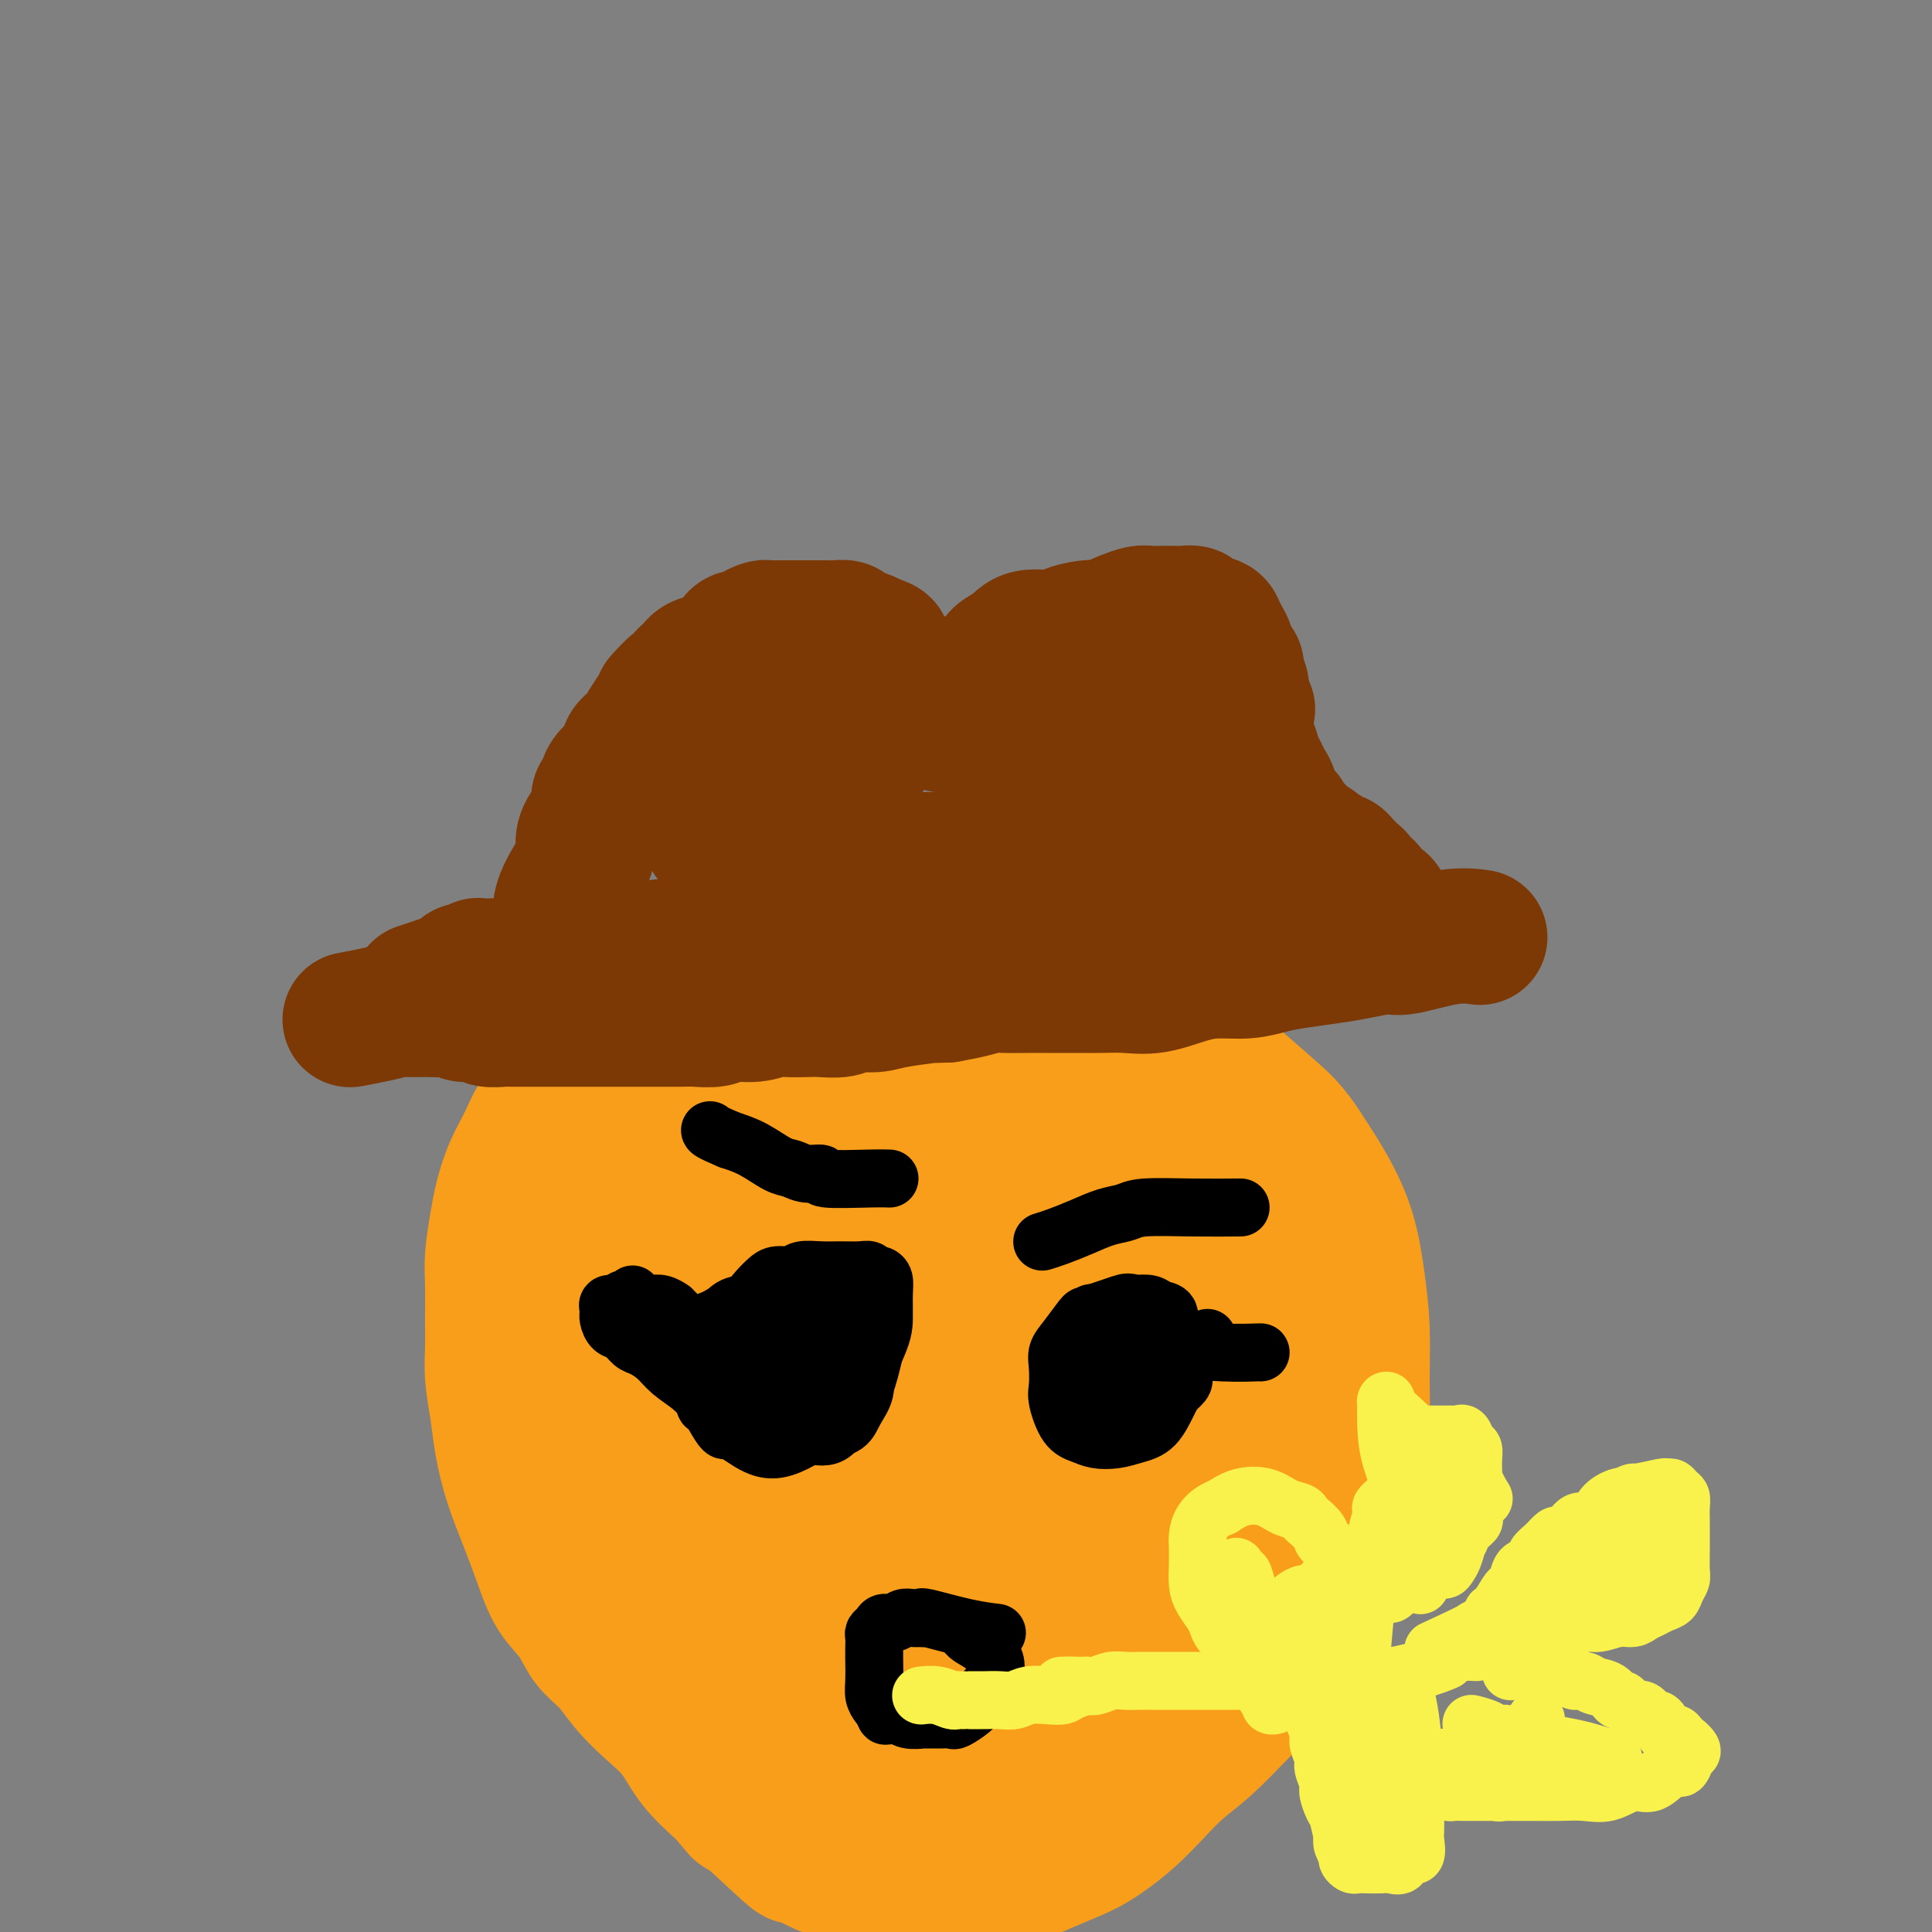 <svg viewBox='0 0 400 400' version='1.1' xmlns='http://www.w3.org/2000/svg' xmlns:xlink='http://www.w3.org/1999/xlink'><rect x="0" y="0" width="400" height="400" fill="#808080" stroke="none"/><g fill='none' stroke='#F99E1B' stroke-width='28' stroke-linecap='round' stroke-linejoin='round'><path d='M236,208c0.001,0.000 0.001,0.001 0,0c-0.001,-0.001 -0.004,-0.003 0,0c0.004,0.003 0.017,0.011 0,0c-0.017,-0.011 -0.062,-0.041 0,0c0.062,0.041 0.230,0.153 0,0c-0.230,-0.153 -0.858,-0.570 -3,-2c-2.142,-1.430 -5.797,-3.873 -8,-5c-2.203,-1.127 -2.955,-0.937 -4,-1c-1.045,-0.063 -2.384,-0.378 -4,-1c-1.616,-0.622 -3.509,-1.551 -5,-2c-1.491,-0.449 -2.579,-0.418 -4,-1c-1.421,-0.582 -3.173,-1.778 -5,-2c-1.827,-0.222 -3.727,0.529 -5,0c-1.273,-0.529 -1.920,-2.338 -3,-3c-1.080,-0.662 -2.595,-0.177 -4,0c-1.405,0.177 -2.701,0.047 -4,0c-1.299,-0.047 -2.600,-0.012 -4,0c-1.400,0.012 -2.898,0.000 -4,0c-1.102,-0.000 -1.806,0.010 -3,0c-1.194,-0.010 -2.877,-0.042 -4,0c-1.123,0.042 -1.687,0.157 -3,0c-1.313,-0.157 -3.376,-0.585 -5,0c-1.624,0.585 -2.808,2.183 -4,3c-1.192,0.817 -2.391,0.852 -4,1c-1.609,0.148 -3.627,0.409 -5,1c-1.373,0.591 -2.101,1.512 -3,2c-0.899,0.488 -1.970,0.542 -3,1c-1.030,0.458 -2.018,1.319 -3,2c-0.982,0.681 -1.957,1.183 -3,2c-1.043,0.817 -2.155,1.948 -3,3c-0.845,1.052 -1.422,2.026 -2,3'/><path d='M134,209c-2.390,1.876 -2.866,1.564 -4,2c-1.134,0.436 -2.926,1.618 -4,3c-1.074,1.382 -1.431,2.964 -2,4c-0.569,1.036 -1.350,1.526 -2,2c-0.650,0.474 -1.170,0.932 -2,2c-0.830,1.068 -1.969,2.745 -3,4c-1.031,1.255 -1.954,2.089 -3,3c-1.046,0.911 -2.216,1.900 -3,3c-0.784,1.100 -1.180,2.313 -2,4c-0.820,1.687 -2.062,3.848 -3,6c-0.938,2.152 -1.572,4.293 -2,6c-0.428,1.707 -0.650,2.979 -1,5c-0.350,2.021 -0.827,4.789 -1,7c-0.173,2.211 -0.043,3.864 0,6c0.043,2.136 -0.000,4.757 0,7c0.000,2.243 0.044,4.110 0,6c-0.044,1.890 -0.175,3.805 0,6c0.175,2.195 0.655,4.671 1,7c0.345,2.329 0.556,4.509 1,7c0.444,2.491 1.123,5.291 2,8c0.877,2.709 1.952,5.326 3,8c1.048,2.674 2.069,5.403 3,8c0.931,2.597 1.774,5.061 3,7c1.226,1.939 2.837,3.354 4,5c1.163,1.646 1.879,3.523 3,5c1.121,1.477 2.647,2.553 4,4c1.353,1.447 2.534,3.263 4,5c1.466,1.737 3.218,3.393 5,5c1.782,1.607 3.595,3.163 5,5c1.405,1.837 2.401,3.953 4,6c1.599,2.047 3.799,4.023 6,6'/><path d='M150,371c5.507,6.486 1.774,2.200 3,3c1.226,0.800 7.410,6.688 10,9c2.590,2.312 1.586,1.050 2,1c0.414,-0.050 2.246,1.111 4,2c1.754,0.889 3.430,1.506 5,2c1.570,0.494 3.036,0.867 5,1c1.964,0.133 4.428,0.027 7,0c2.572,-0.027 5.254,0.026 8,0c2.746,-0.026 5.556,-0.131 8,0c2.444,0.131 4.522,0.497 7,0c2.478,-0.497 5.355,-1.857 8,-3c2.645,-1.143 5.059,-2.069 7,-3c1.941,-0.931 3.409,-1.866 5,-3c1.591,-1.134 3.306,-2.465 5,-4c1.694,-1.535 3.369,-3.273 5,-5c1.631,-1.727 3.218,-3.442 5,-5c1.782,-1.558 3.758,-2.957 6,-5c2.242,-2.043 4.749,-4.728 7,-7c2.251,-2.272 4.245,-4.131 6,-6c1.755,-1.869 3.272,-3.748 5,-6c1.728,-2.252 3.668,-4.878 5,-8c1.332,-3.122 2.055,-6.739 3,-10c0.945,-3.261 2.110,-6.164 3,-9c0.890,-2.836 1.504,-5.605 2,-9c0.496,-3.395 0.875,-7.416 1,-11c0.125,-3.584 -0.002,-6.732 0,-10c0.002,-3.268 0.133,-6.658 0,-10c-0.133,-3.342 -0.531,-6.638 -1,-10c-0.469,-3.362 -1.011,-6.790 -2,-10c-0.989,-3.210 -2.425,-6.203 -4,-9c-1.575,-2.797 -3.287,-5.399 -5,-8'/><path d='M270,238c-2.597,-4.111 -4.590,-5.889 -7,-8c-2.410,-2.111 -5.238,-4.555 -8,-7c-2.762,-2.445 -5.457,-4.892 -9,-7c-3.543,-2.108 -7.934,-3.879 -12,-6c-4.066,-2.121 -7.806,-4.593 -11,-6c-3.194,-1.407 -5.840,-1.750 -10,-3c-4.160,-1.250 -9.833,-3.407 -15,-5c-5.167,-1.593 -9.828,-2.621 -13,-3c-3.172,-0.379 -4.857,-0.108 -7,0c-2.143,0.108 -4.746,0.053 -8,1c-3.254,0.947 -7.161,2.896 -11,5c-3.839,2.104 -7.612,4.364 -11,7c-3.388,2.636 -6.391,5.648 -9,8c-2.609,2.352 -4.824,4.044 -7,6c-2.176,1.956 -4.314,4.176 -6,6c-1.686,1.824 -2.921,3.250 -4,5c-1.079,1.750 -2.003,3.822 -3,6c-0.997,2.178 -2.067,4.461 -3,7c-0.933,2.539 -1.730,5.333 -2,8c-0.270,2.667 -0.015,5.207 0,8c0.015,2.793 -0.210,5.839 0,9c0.210,3.161 0.856,6.436 2,10c1.144,3.564 2.786,7.416 5,11c2.214,3.584 4.998,6.899 8,11c3.002,4.101 6.220,8.989 9,13c2.780,4.011 5.121,7.147 8,11c2.879,3.853 6.298,8.425 8,11c1.702,2.575 1.689,3.155 3,5c1.311,1.845 3.946,4.956 7,9c3.054,4.044 6.527,9.022 10,14'/><path d='M174,364c10.165,14.514 6.579,8.298 7,7c0.421,-1.298 4.849,2.321 8,5c3.151,2.679 5.023,4.418 7,5c1.977,0.582 4.057,0.008 6,0c1.943,-0.008 3.748,0.549 6,0c2.252,-0.549 4.952,-2.204 8,-5c3.048,-2.796 6.443,-6.732 9,-11c2.557,-4.268 4.274,-8.866 6,-13c1.726,-4.134 3.461,-7.804 5,-12c1.539,-4.196 2.884,-8.920 4,-13c1.116,-4.080 2.005,-7.517 3,-12c0.995,-4.483 2.096,-10.012 3,-15c0.904,-4.988 1.610,-9.435 2,-14c0.390,-4.565 0.462,-9.248 1,-14c0.538,-4.752 1.540,-9.574 2,-14c0.460,-4.426 0.376,-8.455 0,-12c-0.376,-3.545 -1.045,-6.607 -2,-10c-0.955,-3.393 -2.196,-7.116 -4,-10c-1.804,-2.884 -4.169,-4.929 -7,-7c-2.831,-2.071 -6.127,-4.168 -10,-6c-3.873,-1.832 -8.325,-3.399 -14,-4c-5.675,-0.601 -12.575,-0.235 -20,0c-7.425,0.235 -15.374,0.340 -23,2c-7.626,1.660 -14.929,4.874 -22,8c-7.071,3.126 -13.911,6.162 -19,9c-5.089,2.838 -8.428,5.476 -11,8c-2.572,2.524 -4.377,4.933 -5,8c-0.623,3.067 -0.064,6.791 0,11c0.064,4.209 -0.367,8.902 0,14c0.367,5.098 1.534,10.599 3,16c1.466,5.401 3.233,10.700 5,16'/><path d='M122,301c2.542,7.583 4.898,10.542 8,14c3.102,3.458 6.952,7.417 11,11c4.048,3.583 8.295,6.791 13,10c4.705,3.209 9.868,6.419 15,9c5.132,2.581 10.232,4.533 15,6c4.768,1.467 9.203,2.450 13,3c3.797,0.550 6.957,0.668 11,0c4.043,-0.668 8.970,-2.121 13,-4c4.030,-1.879 7.161,-4.182 10,-7c2.839,-2.818 5.384,-6.150 8,-10c2.616,-3.850 5.304,-8.217 7,-13c1.696,-4.783 2.402,-9.981 3,-15c0.598,-5.019 1.090,-9.858 1,-15c-0.090,-5.142 -0.762,-10.587 -2,-15c-1.238,-4.413 -3.041,-7.792 -5,-11c-1.959,-3.208 -4.075,-6.243 -7,-9c-2.925,-2.757 -6.661,-5.235 -11,-7c-4.339,-1.765 -9.282,-2.816 -15,-4c-5.718,-1.184 -12.212,-2.502 -19,-3c-6.788,-0.498 -13.871,-0.177 -20,0c-6.129,0.177 -11.303,0.209 -16,1c-4.697,0.791 -8.917,2.343 -12,4c-3.083,1.657 -5.031,3.421 -6,6c-0.969,2.579 -0.961,5.973 -1,11c-0.039,5.027 -0.126,11.687 1,19c1.126,7.313 3.464,15.279 5,20c1.536,4.721 2.271,6.199 4,10c1.729,3.801 4.453,9.926 8,16c3.547,6.074 7.916,12.097 12,16c4.084,3.903 7.881,5.687 12,7c4.119,1.313 8.559,2.157 13,3'/><path d='M191,354c6.808,1.286 11.327,-0.500 16,-2c4.673,-1.500 9.499,-2.716 14,-6c4.501,-3.284 8.676,-8.638 12,-13c3.324,-4.362 5.795,-7.734 8,-15c2.205,-7.266 4.144,-18.426 5,-24c0.856,-5.574 0.630,-5.561 0,-9c-0.630,-3.439 -1.664,-10.329 -3,-17c-1.336,-6.671 -2.973,-13.122 -5,-19c-2.027,-5.878 -4.445,-11.182 -8,-16c-3.555,-4.818 -8.248,-9.148 -13,-13c-4.752,-3.852 -9.562,-7.224 -14,-9c-4.438,-1.776 -8.505,-1.957 -13,-2c-4.495,-0.043 -9.420,0.050 -14,2c-4.580,1.950 -8.816,5.756 -12,10c-3.184,4.244 -5.316,8.926 -7,14c-1.684,5.074 -2.920,10.541 -3,16c-0.080,5.459 0.996,10.912 2,17c1.004,6.088 1.936,12.812 3,19c1.064,6.188 2.261,11.841 4,17c1.739,5.159 4.019,9.823 6,14c1.981,4.177 3.663,7.866 6,11c2.337,3.134 5.328,5.714 8,8c2.672,2.286 5.025,4.276 8,6c2.975,1.724 6.573,3.180 10,4c3.427,0.820 6.682,1.005 10,1c3.318,-0.005 6.697,-0.201 10,-2c3.303,-1.799 6.529,-5.203 10,-9c3.471,-3.797 7.188,-7.987 10,-13c2.812,-5.013 4.719,-10.850 6,-17c1.281,-6.150 1.938,-12.614 2,-19c0.062,-6.386 -0.469,-12.693 -1,-19'/><path d='M248,269c-0.710,-9.254 -2.984,-13.388 -5,-18c-2.016,-4.612 -3.774,-9.701 -8,-15c-4.226,-5.299 -10.919,-10.806 -14,-13c-3.081,-2.194 -2.549,-1.074 -5,-1c-2.451,0.074 -7.886,-0.897 -12,-1c-4.114,-0.103 -6.906,0.662 -9,2c-2.094,1.338 -3.491,3.247 -6,6c-2.509,2.753 -6.130,6.349 -8,10c-1.870,3.651 -1.987,7.357 -2,12c-0.013,4.643 0.080,10.223 0,16c-0.080,5.777 -0.332,11.750 0,18c0.332,6.250 1.249,12.776 2,19c0.751,6.224 1.335,12.145 3,17c1.665,4.855 4.411,8.644 7,13c2.589,4.356 5.022,9.277 8,13c2.978,3.723 6.501,6.246 10,9c3.499,2.754 6.974,5.738 10,7c3.026,1.262 5.603,0.802 8,0c2.397,-0.802 4.616,-1.946 7,-5c2.384,-3.054 4.934,-8.019 8,-15c3.066,-6.981 6.648,-15.978 9,-25c2.352,-9.022 3.475,-18.067 4,-25c0.525,-6.933 0.453,-11.753 0,-15c-0.453,-3.247 -1.285,-4.921 -2,-6c-0.715,-1.079 -1.312,-1.563 -2,-2c-0.688,-0.437 -1.468,-0.826 -3,-1c-1.532,-0.174 -3.817,-0.132 -6,0c-2.183,0.132 -4.266,0.355 -6,1c-1.734,0.645 -3.121,1.712 -5,3c-1.879,1.288 -4.251,2.797 -7,5c-2.749,2.203 -5.874,5.102 -9,8'/><path d='M215,286c-4.918,4.472 -6.712,7.651 -9,11c-2.288,3.349 -5.068,6.866 -7,10c-1.932,3.134 -3.015,5.884 -4,8c-0.985,2.116 -1.873,3.600 -2,5c-0.127,1.400 0.507,2.718 1,4c0.493,1.282 0.846,2.529 2,4c1.154,1.471 3.110,3.166 5,5c1.890,1.834 3.715,3.807 7,6c3.285,2.193 8.030,4.606 12,6c3.970,1.394 7.164,1.768 11,2c3.836,0.232 8.313,0.321 12,-1c3.687,-1.321 6.585,-4.051 9,-7c2.415,-2.949 4.349,-6.117 6,-11c1.651,-4.883 3.019,-11.481 3,-18c-0.019,-6.519 -1.425,-12.958 -4,-19c-2.575,-6.042 -6.320,-11.686 -9,-15c-2.680,-3.314 -4.294,-4.296 -7,-6c-2.706,-1.704 -6.503,-4.129 -10,-6c-3.497,-1.871 -6.695,-3.189 -10,-4c-3.305,-0.811 -6.716,-1.116 -10,-1c-3.284,0.116 -6.441,0.653 -10,1c-3.559,0.347 -7.519,0.503 -12,2c-4.481,1.497 -9.481,4.335 -15,8c-5.519,3.665 -11.557,8.157 -17,12c-5.443,3.843 -10.292,7.037 -13,10c-2.708,2.963 -3.276,5.696 -3,8c0.276,2.304 1.397,4.181 3,7c1.603,2.819 3.687,6.580 7,10c3.313,3.420 7.853,6.498 13,10c5.147,3.502 10.899,7.429 16,10c5.101,2.571 9.550,3.785 14,5'/><path d='M194,342c4.304,1.013 8.065,1.045 12,0c3.935,-1.045 8.046,-3.168 11,-6c2.954,-2.832 4.753,-6.374 8,-16c3.247,-9.626 7.944,-25.336 10,-33c2.056,-7.664 1.472,-7.283 1,-11c-0.472,-3.717 -0.830,-11.532 -1,-17c-0.170,-5.468 -0.150,-8.588 -1,-11c-0.850,-2.412 -2.568,-4.117 -5,-6c-2.432,-1.883 -5.577,-3.945 -8,-5c-2.423,-1.055 -4.124,-1.103 -7,-1c-2.876,0.103 -6.927,0.359 -13,2c-6.073,1.641 -14.166,4.668 -22,9c-7.834,4.332 -15.407,9.968 -21,15c-5.593,5.032 -9.204,9.460 -11,13c-1.796,3.540 -1.776,6.192 -1,10c0.776,3.808 2.307,8.773 5,14c2.693,5.227 6.549,10.718 10,16c3.451,5.282 6.499,10.355 10,15c3.501,4.645 7.456,8.861 11,12c3.544,3.139 6.679,5.199 9,7c2.321,1.801 3.829,3.341 7,4c3.171,0.659 8.006,0.438 10,1c1.994,0.562 1.148,1.908 5,0c3.852,-1.908 12.402,-7.071 19,-12c6.598,-4.929 11.245,-9.624 16,-15c4.755,-5.376 9.619,-11.432 13,-17c3.381,-5.568 5.279,-10.650 7,-15c1.721,-4.350 3.265,-7.970 4,-12c0.735,-4.030 0.659,-8.470 0,-13c-0.659,-4.530 -1.903,-9.152 -4,-13c-2.097,-3.848 -5.049,-6.924 -8,-10'/><path d='M260,247c-3.607,-5.427 -6.626,-7.495 -15,-12c-8.374,-4.505 -22.103,-11.448 -29,-14c-6.897,-2.552 -6.962,-0.712 -13,0c-6.038,0.712 -18.049,0.296 -29,2c-10.951,1.704 -20.841,5.527 -28,9c-7.159,3.473 -11.586,6.597 -14,9c-2.414,2.403 -2.817,4.084 -3,6c-0.183,1.916 -0.148,4.067 0,7c0.148,2.933 0.409,6.647 2,11c1.591,4.353 4.510,9.343 8,15c3.490,5.657 7.549,11.980 12,18c4.451,6.020 9.295,11.736 15,16c5.705,4.264 12.272,7.075 18,11c5.728,3.925 10.617,8.964 16,13c5.383,4.036 11.258,7.069 16,9c4.742,1.931 8.350,2.762 12,3c3.650,0.238 7.344,-0.115 10,-1c2.656,-0.885 4.276,-2.303 6,-5c1.724,-2.697 3.553,-6.674 5,-12c1.447,-5.326 2.512,-12.002 3,-19c0.488,-6.998 0.399,-14.317 0,-22c-0.399,-7.683 -1.109,-15.730 -3,-23c-1.891,-7.270 -4.962,-13.763 -8,-19c-3.038,-5.237 -6.044,-9.220 -10,-13c-3.956,-3.780 -8.861,-7.359 -14,-10c-5.139,-2.641 -10.510,-4.346 -17,-5c-6.490,-0.654 -14.098,-0.258 -21,2c-6.902,2.258 -13.097,6.378 -18,10c-4.903,3.622 -8.512,6.744 -10,9c-1.488,2.256 -0.854,3.644 0,7c0.854,3.356 1.927,8.678 3,14'/><path d='M154,263c2.275,6.876 6.463,13.565 10,20c3.537,6.435 6.423,12.615 9,18c2.577,5.385 4.844,9.975 7,14c2.156,4.025 4.200,7.486 6,10c1.800,2.514 3.357,4.080 5,5c1.643,0.920 3.373,1.192 5,1c1.627,-0.192 3.153,-0.850 5,-2c1.847,-1.150 4.017,-2.792 7,-6c2.983,-3.208 6.781,-7.981 10,-13c3.219,-5.019 5.859,-10.282 8,-16c2.141,-5.718 3.783,-11.889 4,-17c0.217,-5.111 -0.991,-9.162 -2,-12c-1.009,-2.838 -1.820,-4.465 -3,-6c-1.180,-1.535 -2.731,-2.979 -5,-4c-2.269,-1.021 -5.257,-1.620 -9,-2c-3.743,-0.380 -8.243,-0.540 -13,0c-4.757,0.540 -9.772,1.778 -14,4c-4.228,2.222 -7.668,5.426 -10,9c-2.332,3.574 -3.555,7.519 -4,9c-0.445,1.481 -0.113,0.498 0,4c0.113,3.502 0.006,11.489 1,17c0.994,5.511 3.089,8.545 4,11c0.911,2.455 0.636,4.331 1,6c0.364,1.669 1.365,3.130 2,4c0.635,0.870 0.902,1.150 1,1c0.098,-0.150 0.026,-0.731 0,-1c-0.026,-0.269 -0.007,-0.226 0,-1c0.007,-0.774 0.002,-2.364 0,-3c-0.002,-0.636 -0.001,-0.318 0,0'/><path d='M174,268c-0.002,0.000 -0.005,0.001 0,0c0.005,-0.001 0.016,-0.003 0,0c-0.016,0.003 -0.061,0.012 0,0c0.061,-0.012 0.227,-0.047 1,-1c0.773,-0.953 2.153,-2.826 4,-6c1.847,-3.174 4.160,-7.648 5,-10c0.840,-2.352 0.207,-2.581 0,-3c-0.207,-0.419 0.013,-1.029 0,-1c-0.013,0.029 -0.259,0.696 0,2c0.259,1.304 1.021,3.244 2,6c0.979,2.756 2.174,6.328 4,10c1.826,3.672 4.283,7.443 6,12c1.717,4.557 2.695,9.901 4,15c1.305,5.099 2.938,9.955 4,15c1.062,5.045 1.553,10.279 2,13c0.447,2.721 0.850,2.929 1,3c0.150,0.071 0.046,0.007 0,0c-0.046,-0.007 -0.035,0.045 0,0c0.035,-0.045 0.093,-0.185 0,-2c-0.093,-1.815 -0.339,-5.303 -1,-9c-0.661,-3.697 -1.738,-7.603 -3,-12c-1.262,-4.397 -2.708,-9.286 -4,-13c-1.292,-3.714 -2.429,-6.253 -3,-7c-0.571,-0.747 -0.577,0.299 -1,0c-0.423,-0.299 -1.264,-1.943 -2,-3c-0.736,-1.057 -1.368,-1.529 -2,-2'/><path d='M191,275c-1.607,-2.873 -1.625,-4.056 -2,-5c-0.375,-0.944 -1.106,-1.651 -2,-3c-0.894,-1.349 -1.951,-3.341 -3,-5c-1.049,-1.659 -2.090,-2.985 -3,-4c-0.910,-1.015 -1.689,-1.719 -2,-2c-0.311,-0.281 -0.156,-0.141 0,0'/></g>
<g fill='none' stroke='#7C3805' stroke-width='28' stroke-linecap='round' stroke-linejoin='round'><path d='M306,194c0.002,0.000 0.004,0.001 0,0c-0.004,-0.001 -0.015,-0.002 0,0c0.015,0.002 0.057,0.008 0,0c-0.057,-0.008 -0.214,-0.031 0,0c0.214,0.031 0.799,0.116 0,0c-0.799,-0.116 -2.984,-0.435 -6,0c-3.016,0.435 -6.865,1.622 -9,2c-2.135,0.378 -2.555,-0.054 -4,0c-1.445,0.054 -3.914,0.593 -6,1c-2.086,0.407 -3.789,0.683 -6,1c-2.211,0.317 -4.931,0.675 -7,1c-2.069,0.325 -3.486,0.616 -5,1c-1.514,0.384 -3.124,0.859 -5,1c-1.876,0.141 -4.017,-0.053 -6,0c-1.983,0.053 -3.809,0.354 -6,1c-2.191,0.646 -4.749,1.637 -7,2c-2.251,0.363 -4.195,0.097 -6,0c-1.805,-0.097 -3.471,-0.026 -5,0c-1.529,0.026 -2.920,0.007 -4,0c-1.080,-0.007 -1.849,-0.003 -3,0c-1.151,0.003 -2.684,0.004 -4,0c-1.316,-0.004 -2.416,-0.012 -4,0c-1.584,0.012 -3.651,0.044 -5,0c-1.349,-0.044 -1.978,-0.166 -3,0c-1.022,0.166 -2.435,0.619 -4,1c-1.565,0.381 -3.283,0.691 -5,1'/><path d='M196,206c-6.973,0.266 -2.906,-0.069 -3,0c-0.094,0.069 -4.350,0.540 -7,1c-2.650,0.460 -3.695,0.908 -5,1c-1.305,0.092 -2.870,-0.171 -4,0c-1.130,0.171 -1.824,0.777 -3,1c-1.176,0.223 -2.833,0.064 -4,0c-1.167,-0.064 -1.842,-0.032 -3,0c-1.158,0.032 -2.798,0.065 -4,0c-1.202,-0.065 -1.967,-0.228 -3,0c-1.033,0.228 -2.334,0.846 -4,1c-1.666,0.154 -3.697,-0.155 -5,0c-1.303,0.155 -1.879,0.774 -3,1c-1.121,0.226 -2.789,0.061 -4,0c-1.211,-0.061 -1.966,-0.016 -3,0c-1.034,0.016 -2.348,0.004 -3,0c-0.652,-0.004 -0.643,-0.001 -2,0c-1.357,0.001 -4.081,0.000 -6,0c-1.919,-0.000 -3.032,-0.000 -4,0c-0.968,0.000 -1.789,0.000 -3,0c-1.211,-0.000 -2.811,0.000 -4,0c-1.189,-0.000 -1.966,-0.000 -3,0c-1.034,0.000 -2.326,0.001 -3,0c-0.674,-0.001 -0.732,-0.004 -2,0c-1.268,0.004 -3.747,0.016 -5,0c-1.253,-0.016 -1.279,-0.061 -2,0c-0.721,0.061 -2.135,0.226 -3,0c-0.865,-0.226 -1.180,-0.844 -2,-1c-0.820,-0.156 -2.144,0.150 -3,0c-0.856,-0.150 -1.245,-0.757 -2,-1c-0.755,-0.243 -1.878,-0.121 -3,0'/><path d='M91,209c-9.019,-0.309 -3.065,-0.083 -1,0c2.065,0.083 0.243,0.022 -1,0c-1.243,-0.022 -1.905,-0.006 -2,0c-0.095,0.006 0.378,0.002 0,0c-0.378,-0.002 -1.607,-0.000 -2,0c-0.393,0.000 0.052,0.000 0,0c-0.052,-0.000 -0.600,-0.001 -1,0c-0.400,0.001 -0.653,0.003 -1,0c-0.347,-0.003 -0.787,-0.011 -1,0c-0.213,0.011 -0.198,0.042 0,0c0.198,-0.042 0.579,-0.155 0,0c-0.579,0.155 -2.117,0.580 -4,1c-1.883,0.420 -4.109,0.834 -5,1c-0.891,0.166 -0.445,0.083 0,0'/><path d='M277,183c-0.056,-0.001 -0.113,-0.001 0,0c0.113,0.001 0.394,0.004 -1,0c-1.394,-0.004 -4.463,-0.016 -8,0c-3.537,0.016 -7.541,0.059 -10,0c-2.459,-0.059 -3.373,-0.222 -5,0c-1.627,0.222 -3.967,0.828 -6,1c-2.033,0.172 -3.761,-0.090 -6,0c-2.239,0.090 -4.991,0.534 -7,1c-2.009,0.466 -3.274,0.956 -5,1c-1.726,0.044 -3.913,-0.356 -6,0c-2.087,0.356 -4.076,1.468 -6,2c-1.924,0.532 -3.784,0.482 -6,1c-2.216,0.518 -4.786,1.603 -7,2c-2.214,0.397 -4.070,0.107 -6,0c-1.930,-0.107 -3.933,-0.029 -6,0c-2.067,0.029 -4.196,0.009 -6,0c-1.804,-0.009 -3.282,-0.009 -5,0c-1.718,0.009 -3.676,0.026 -5,0c-1.324,-0.026 -2.012,-0.095 -3,0c-0.988,0.095 -2.274,0.355 -4,1c-1.726,0.645 -3.892,1.675 -6,2c-2.108,0.325 -4.156,-0.056 -6,0c-1.844,0.056 -3.482,0.550 -5,1c-1.518,0.450 -2.914,0.856 -4,1c-1.086,0.144 -1.861,0.028 -3,0c-1.139,-0.028 -2.642,0.034 -4,0c-1.358,-0.034 -2.570,-0.164 -4,0c-1.430,0.164 -3.077,0.621 -5,1c-1.923,0.379 -4.121,0.680 -6,1c-1.879,0.320 -3.440,0.660 -5,1'/><path d='M121,199c-19.730,2.337 -9.055,0.679 -6,0c3.055,-0.679 -1.510,-0.378 -4,0c-2.490,0.378 -2.906,0.834 -4,1c-1.094,0.166 -2.867,0.044 -4,0c-1.133,-0.044 -1.627,-0.008 -2,0c-0.373,0.008 -0.624,-0.012 -1,0c-0.376,0.012 -0.875,0.055 -1,0c-0.125,-0.055 0.126,-0.208 0,0c-0.126,0.208 -0.629,0.778 -1,1c-0.371,0.222 -0.609,0.097 -1,0c-0.391,-0.097 -0.936,-0.167 -1,0c-0.064,0.167 0.354,0.570 0,1c-0.354,0.430 -1.479,0.886 -2,1c-0.521,0.114 -0.439,-0.114 -1,0c-0.561,0.114 -1.767,0.569 -3,1c-1.233,0.431 -2.495,0.837 -3,1c-0.505,0.163 -0.252,0.081 0,0'/><path d='M116,189c0.001,0.018 0.001,0.036 0,0c-0.001,-0.036 -0.004,-0.127 0,0c0.004,0.127 0.013,0.470 0,0c-0.013,-0.470 -0.050,-1.754 1,-4c1.050,-2.246 3.185,-5.454 4,-7c0.815,-1.546 0.308,-1.430 0,-2c-0.308,-0.570 -0.419,-1.825 0,-3c0.419,-1.175 1.367,-2.271 2,-3c0.633,-0.729 0.951,-1.090 1,-2c0.049,-0.910 -0.171,-2.369 0,-3c0.171,-0.631 0.731,-0.433 1,-1c0.269,-0.567 0.246,-1.898 1,-3c0.754,-1.102 2.285,-1.975 3,-3c0.715,-1.025 0.614,-2.203 1,-3c0.386,-0.797 1.258,-1.215 2,-2c0.742,-0.785 1.355,-1.939 2,-3c0.645,-1.061 1.323,-2.031 2,-3'/><path d='M136,147c1.914,-3.046 0.698,-1.662 1,-2c0.302,-0.338 2.121,-2.398 3,-3c0.879,-0.602 0.817,0.255 1,0c0.183,-0.255 0.611,-1.623 1,-2c0.389,-0.377 0.738,0.236 1,0c0.262,-0.236 0.437,-1.320 1,-2c0.563,-0.680 1.513,-0.956 2,-1c0.487,-0.044 0.512,0.143 1,0c0.488,-0.143 1.439,-0.617 2,-1c0.561,-0.383 0.732,-0.676 1,-1c0.268,-0.324 0.634,-0.678 1,-1c0.366,-0.322 0.732,-0.612 1,-1c0.268,-0.388 0.439,-0.875 1,-1c0.561,-0.125 1.513,0.110 2,0c0.487,-0.110 0.511,-0.565 1,-1c0.489,-0.435 1.445,-0.849 2,-1c0.555,-0.151 0.711,-0.041 1,0c0.289,0.041 0.711,0.011 1,0c0.289,-0.011 0.444,-0.003 1,0c0.556,0.003 1.514,0.001 2,0c0.486,-0.001 0.500,-0.000 1,0c0.500,0.000 1.484,0.000 2,0c0.516,-0.000 0.562,-0.001 1,0c0.438,0.001 1.268,0.003 2,0c0.732,-0.003 1.366,-0.011 2,0c0.634,0.011 1.268,0.041 2,0c0.732,-0.041 1.561,-0.152 2,0c0.439,0.152 0.489,0.566 1,1c0.511,0.434 1.484,0.886 2,1c0.516,0.114 0.576,-0.110 1,0c0.424,0.110 1.212,0.555 2,1'/><path d='M181,133c3.676,0.869 1.366,1.542 1,2c-0.366,0.458 1.211,0.701 2,1c0.789,0.299 0.789,0.652 1,1c0.211,0.348 0.631,0.689 1,1c0.369,0.311 0.687,0.590 1,1c0.313,0.410 0.623,0.949 1,1c0.377,0.051 0.822,-0.386 1,0c0.178,0.386 0.089,1.595 0,2c-0.089,0.405 -0.179,0.006 0,0c0.179,-0.006 0.625,0.380 1,1c0.375,0.620 0.679,1.475 1,2c0.321,0.525 0.660,0.719 1,1c0.340,0.281 0.683,0.650 1,1c0.317,0.350 0.610,0.682 1,1c0.390,0.318 0.877,0.622 1,1c0.123,0.378 -0.118,0.831 0,1c0.118,0.169 0.595,0.053 1,0c0.405,-0.053 0.739,-0.044 1,0c0.261,0.044 0.449,0.123 1,0c0.551,-0.123 1.465,-0.449 2,-1c0.535,-0.551 0.691,-1.327 1,-2c0.309,-0.673 0.772,-1.244 1,-2c0.228,-0.756 0.222,-1.699 1,-3c0.778,-1.301 2.341,-2.961 3,-4c0.659,-1.039 0.415,-1.458 1,-2c0.585,-0.542 1.997,-1.207 3,-2c1.003,-0.793 1.595,-1.715 3,-2c1.405,-0.285 3.624,0.068 5,0c1.376,-0.068 1.909,-0.557 3,-1c1.091,-0.443 2.740,-0.841 4,-1c1.260,-0.159 2.130,-0.080 3,0'/><path d='M228,130c2.922,-0.491 2.726,-0.720 3,-1c0.274,-0.280 1.018,-0.611 2,-1c0.982,-0.389 2.202,-0.836 3,-1c0.798,-0.164 1.174,-0.045 2,0c0.826,0.045 2.103,0.015 3,0c0.897,-0.015 1.414,-0.015 2,0c0.586,0.015 1.242,0.045 2,0c0.758,-0.045 1.617,-0.164 2,0c0.383,0.164 0.289,0.611 1,1c0.711,0.389 2.228,0.719 3,1c0.772,0.281 0.798,0.513 1,1c0.202,0.487 0.580,1.229 1,2c0.420,0.771 0.882,1.572 1,2c0.118,0.428 -0.108,0.484 0,1c0.108,0.516 0.550,1.493 1,2c0.450,0.507 0.909,0.546 1,1c0.091,0.454 -0.186,1.325 0,2c0.186,0.675 0.835,1.154 1,2c0.165,0.846 -0.153,2.060 0,3c0.153,0.940 0.776,1.605 1,2c0.224,0.395 0.049,0.518 0,1c-0.049,0.482 0.028,1.322 0,2c-0.028,0.678 -0.163,1.193 0,2c0.163,0.807 0.622,1.907 1,3c0.378,1.093 0.674,2.179 1,3c0.326,0.821 0.683,1.375 1,2c0.317,0.625 0.596,1.319 1,2c0.404,0.681 0.933,1.347 1,2c0.067,0.653 -0.328,1.291 0,2c0.328,0.709 1.379,1.488 2,2c0.621,0.512 0.810,0.756 1,1'/><path d='M266,169c2.682,6.759 1.888,3.656 2,3c0.112,-0.656 1.129,1.135 2,2c0.871,0.865 1.595,0.805 2,1c0.405,0.195 0.490,0.644 1,1c0.510,0.356 1.446,0.620 2,1c0.554,0.380 0.725,0.875 1,1c0.275,0.125 0.652,-0.121 1,0c0.348,0.121 0.666,0.610 1,1c0.334,0.390 0.685,0.681 1,1c0.315,0.319 0.594,0.667 1,1c0.406,0.333 0.939,0.651 1,1c0.061,0.349 -0.348,0.727 0,1c0.348,0.273 1.455,0.440 2,1c0.545,0.560 0.527,1.512 1,2c0.473,0.488 1.436,0.512 2,1c0.564,0.488 0.729,1.440 1,2c0.271,0.560 0.647,0.728 1,1c0.353,0.272 0.683,0.647 1,1c0.317,0.353 0.621,0.683 1,1c0.379,0.317 0.834,0.621 1,1c0.166,0.379 0.045,0.834 0,1c-0.045,0.166 -0.012,0.045 0,0c0.012,-0.045 0.002,-0.012 0,0c-0.002,0.012 0.002,0.003 0,0c-0.002,-0.003 -0.010,-0.001 0,0c0.010,0.001 0.039,0.000 0,0c-0.039,-0.000 -0.144,-0.000 0,0c0.144,0.000 0.539,0.000 0,0c-0.539,-0.000 -2.011,-0.000 -3,0c-0.989,0.000 -1.494,0.000 -2,0'/><path d='M286,194c-1.129,0.036 -1.953,-0.875 -5,-3c-3.047,-2.125 -8.319,-5.463 -11,-7c-2.681,-1.537 -2.772,-1.272 -4,-2c-1.228,-0.728 -3.592,-2.450 -6,-4c-2.408,-1.550 -4.861,-2.928 -7,-4c-2.139,-1.072 -3.965,-1.838 -6,-3c-2.035,-1.162 -4.279,-2.718 -6,-4c-1.721,-1.282 -2.920,-2.289 -4,-3c-1.080,-0.711 -2.041,-1.127 -3,-2c-0.959,-0.873 -1.915,-2.205 -3,-3c-1.085,-0.795 -2.297,-1.053 -3,-2c-0.703,-0.947 -0.896,-2.583 -2,-4c-1.104,-1.417 -3.119,-2.614 -4,-4c-0.881,-1.386 -0.628,-2.960 -1,-4c-0.372,-1.040 -1.368,-1.546 -2,-2c-0.632,-0.454 -0.901,-0.856 -1,-1c-0.099,-0.144 -0.028,-0.029 0,0c0.028,0.029 0.012,-0.026 0,0c-0.012,0.026 -0.019,0.135 0,0c0.019,-0.135 0.064,-0.515 1,0c0.936,0.515 2.764,1.923 4,3c1.236,1.077 1.879,1.822 3,3c1.121,1.178 2.721,2.789 4,4c1.279,1.211 2.238,2.023 3,3c0.762,0.977 1.329,2.118 2,3c0.671,0.882 1.448,1.504 2,2c0.552,0.496 0.879,0.864 1,1c0.121,0.136 0.034,0.039 0,0c-0.034,-0.039 -0.017,-0.019 0,0'/><path d='M238,161c3.021,2.793 1.074,0.775 0,0c-1.074,-0.775 -1.275,-0.306 -2,0c-0.725,0.306 -1.974,0.449 -3,1c-1.026,0.551 -1.828,1.509 -3,2c-1.172,0.491 -2.713,0.516 -4,1c-1.287,0.484 -2.319,1.429 -3,2c-0.681,0.571 -1.012,0.768 -2,1c-0.988,0.232 -2.633,0.500 -4,1c-1.367,0.500 -2.455,1.233 -4,2c-1.545,0.767 -3.548,1.568 -5,2c-1.452,0.432 -2.353,0.494 -3,1c-0.647,0.506 -1.040,1.456 -2,2c-0.960,0.544 -2.487,0.682 -4,1c-1.513,0.318 -3.013,0.817 -4,1c-0.987,0.183 -1.461,0.049 -2,0c-0.539,-0.049 -1.142,-0.013 -2,0c-0.858,0.013 -1.970,0.003 -3,0c-1.030,-0.003 -1.977,-0.001 -3,0c-1.023,0.001 -2.122,-0.001 -3,0c-0.878,0.001 -1.534,0.004 -2,0c-0.466,-0.004 -0.740,-0.015 -1,0c-0.260,0.015 -0.506,0.057 -1,0c-0.494,-0.057 -1.238,-0.211 -2,0c-0.762,0.211 -1.544,0.789 -2,1c-0.456,0.211 -0.586,0.057 -1,0c-0.414,-0.057 -1.111,-0.015 -2,0c-0.889,0.015 -1.968,0.004 -3,0c-1.032,-0.004 -2.016,-0.002 -3,0'/><path d='M165,179c-5.192,0.219 -3.174,0.266 -3,0c0.174,-0.266 -1.498,-0.845 -3,-1c-1.502,-0.155 -2.836,0.113 -4,0c-1.164,-0.113 -2.158,-0.607 -3,-1c-0.842,-0.393 -1.532,-0.687 -2,-1c-0.468,-0.313 -0.714,-0.647 -1,-1c-0.286,-0.353 -0.612,-0.724 -1,-1c-0.388,-0.276 -0.836,-0.455 -1,-1c-0.164,-0.545 -0.042,-1.454 0,-2c0.042,-0.546 0.004,-0.728 0,-1c-0.004,-0.272 0.025,-0.635 0,-1c-0.025,-0.365 -0.103,-0.731 0,-1c0.103,-0.269 0.387,-0.439 1,-1c0.613,-0.561 1.555,-1.513 2,-2c0.445,-0.487 0.392,-0.508 1,-1c0.608,-0.492 1.876,-1.454 3,-2c1.124,-0.546 2.105,-0.674 3,-1c0.895,-0.326 1.706,-0.850 3,-1c1.294,-0.150 3.073,0.072 4,0c0.927,-0.072 1.003,-0.440 2,-1c0.997,-0.560 2.914,-1.313 4,-2c1.086,-0.687 1.341,-1.308 2,-2c0.659,-0.692 1.723,-1.453 2,-2c0.277,-0.547 -0.233,-0.878 0,-1c0.233,-0.122 1.209,-0.035 1,0c-0.209,0.035 -1.605,0.017 -3,0'/><path d='M172,152c0.274,-0.928 -0.042,-0.747 -1,0c-0.958,0.747 -2.558,2.062 -3,3c-0.442,0.938 0.274,1.501 0,2c-0.274,0.499 -1.537,0.935 -2,2c-0.463,1.065 -0.124,2.758 0,4c0.124,1.242 0.033,2.031 0,3c-0.033,0.969 -0.009,2.116 0,3c0.009,0.884 0.002,1.504 0,2c-0.002,0.496 0.001,0.866 0,1c-0.001,0.134 -0.008,0.030 0,0c0.008,-0.030 0.029,0.012 0,0c-0.029,-0.012 -0.110,-0.079 0,0c0.110,0.079 0.410,0.304 1,0c0.590,-0.304 1.468,-1.137 2,-2c0.532,-0.863 0.716,-1.755 1,-3c0.284,-1.245 0.668,-2.844 1,-4c0.332,-1.156 0.610,-1.868 1,-3c0.390,-1.132 0.890,-2.682 1,-4c0.110,-1.318 -0.169,-2.403 0,-4c0.169,-1.597 0.788,-3.706 1,-5c0.212,-1.294 0.019,-1.771 0,-2c-0.019,-0.229 0.138,-0.208 0,0c-0.138,0.208 -0.569,0.604 -1,1'/><path d='M173,146c0.166,-2.131 0.080,-0.458 0,1c-0.080,1.458 -0.154,2.703 0,3c0.154,0.297 0.536,-0.353 1,0c0.464,0.353 1.010,1.711 2,3c0.990,1.289 2.426,2.511 3,3c0.574,0.489 0.287,0.244 0,0'/><path d='M258,147c-0.006,0.004 -0.013,0.008 0,0c0.013,-0.008 0.044,-0.027 0,0c-0.044,0.027 -0.163,0.100 0,0c0.163,-0.100 0.609,-0.373 0,0c-0.609,0.373 -2.271,1.392 -5,2c-2.729,0.608 -6.525,0.805 -9,1c-2.475,0.195 -3.630,0.389 -5,0c-1.370,-0.389 -2.955,-1.362 -4,-2c-1.045,-0.638 -1.548,-0.942 -2,-1c-0.452,-0.058 -0.851,0.128 -1,0c-0.149,-0.128 -0.048,-0.572 0,-1c0.048,-0.428 0.041,-0.841 0,-1c-0.041,-0.159 -0.117,-0.063 0,0c0.117,0.063 0.427,0.095 1,0c0.573,-0.095 1.408,-0.315 2,0c0.592,0.315 0.942,1.167 2,2c1.058,0.833 2.823,1.647 4,3c1.177,1.353 1.765,3.244 2,4c0.235,0.756 0.118,0.378 0,0'/></g>
<g fill='none' stroke='#000000' stroke-width='12' stroke-linecap='round' stroke-linejoin='round'><path d='M250,277c0.000,0.000 0.000,0.000 0,0c0.000,0.000 -0.000,0.000 0,0c0.000,0.000 0.000,0.000 0,0c-0.000,0.000 0.000,0.000 0,0'/><path d='M156,281c0.000,0.000 0.000,0.000 0,0c0.000,0.000 0.000,0.000 0,0c0.000,0.000 0.000,0.000 0,0c0.000,0.000 0.000,0.000 0,0c0.000,0.000 0.000,0.000 0,0'/><path d='M164,283c0.013,0.034 0.027,0.067 0,0c-0.027,-0.067 -0.094,-0.235 0,0c0.094,0.235 0.347,0.872 0,0c-0.347,-0.872 -1.296,-3.253 -3,-6c-1.704,-2.747 -4.164,-5.860 -5,-7c-0.836,-1.140 -0.048,-0.307 0,0c0.048,0.307 -0.644,0.088 -1,0c-0.356,-0.088 -0.376,-0.045 -1,0c-0.624,0.045 -1.852,0.091 -3,1c-1.148,0.909 -2.217,2.681 -3,4c-0.783,1.319 -1.280,2.183 -2,3c-0.720,0.817 -1.662,1.585 -2,2c-0.338,0.415 -0.070,0.476 0,1c0.070,0.524 -0.056,1.510 0,2c0.056,0.490 0.296,0.486 1,1c0.704,0.514 1.874,1.548 3,3c1.126,1.452 2.208,3.321 4,5c1.792,1.679 4.293,3.167 6,4c1.707,0.833 2.621,1.012 4,1c1.379,-0.012 3.223,-0.216 5,0c1.777,0.216 3.487,0.852 5,0c1.513,-0.852 2.831,-3.191 4,-5c1.169,-1.809 2.191,-3.088 3,-5c0.809,-1.912 1.404,-4.456 2,-7'/><path d='M181,280c1.849,-3.956 1.970,-5.346 2,-7c0.030,-1.654 -0.033,-3.571 0,-5c0.033,-1.429 0.162,-2.369 0,-3c-0.162,-0.631 -0.616,-0.954 -1,-1c-0.384,-0.046 -0.699,0.184 -1,0c-0.301,-0.184 -0.588,-0.782 -1,-1c-0.412,-0.218 -0.949,-0.054 -2,0c-1.051,0.054 -2.617,-0.000 -4,0c-1.383,0.000 -2.583,0.055 -4,0c-1.417,-0.055 -3.050,-0.220 -4,0c-0.950,0.220 -1.216,0.826 -2,1c-0.784,0.174 -2.086,-0.084 -3,0c-0.914,0.084 -1.442,0.509 -2,1c-0.558,0.491 -1.148,1.048 -2,2c-0.852,0.952 -1.965,2.298 -3,4c-1.035,1.702 -1.990,3.760 -3,6c-1.010,2.240 -2.074,4.662 -3,6c-0.926,1.338 -1.713,1.592 -2,2c-0.287,0.408 -0.074,0.971 0,2c0.074,1.029 0.009,2.524 0,3c-0.009,0.476 0.039,-0.068 0,0c-0.039,0.068 -0.166,0.749 0,1c0.166,0.251 0.625,0.072 1,0c0.375,-0.072 0.667,-0.035 1,0c0.333,0.035 0.706,0.070 1,0c0.294,-0.070 0.510,-0.246 1,-1c0.490,-0.754 1.256,-2.086 2,-3c0.744,-0.914 1.468,-1.410 2,-2c0.532,-0.590 0.874,-1.274 1,-2c0.126,-0.726 0.036,-1.493 0,-2c-0.036,-0.507 -0.018,-0.753 0,-1'/><path d='M155,280c0.927,-1.984 0.245,-1.444 0,-2c-0.245,-0.556 -0.054,-2.206 0,-3c0.054,-0.794 -0.028,-0.730 0,-1c0.028,-0.270 0.164,-0.875 0,-1c-0.164,-0.125 -0.630,0.229 -1,0c-0.370,-0.229 -0.643,-1.040 -1,-1c-0.357,0.040 -0.799,0.931 -1,1c-0.201,0.069 -0.161,-0.683 0,0c0.161,0.683 0.443,2.800 1,5c0.557,2.200 1.389,4.483 3,7c1.611,2.517 4.003,5.269 6,7c1.997,1.731 3.601,2.442 5,3c1.399,0.558 2.595,0.964 4,1c1.405,0.036 3.020,-0.296 4,-1c0.980,-0.704 1.325,-1.779 2,-3c0.675,-1.221 1.681,-2.588 2,-4c0.319,-1.412 -0.049,-2.868 0,-4c0.049,-1.132 0.516,-1.938 0,-3c-0.516,-1.062 -2.014,-2.379 -3,-3c-0.986,-0.621 -1.461,-0.547 -2,-1c-0.539,-0.453 -1.141,-1.431 -2,-2c-0.859,-0.569 -1.973,-0.727 -3,-1c-1.027,-0.273 -1.966,-0.662 -3,-1c-1.034,-0.338 -2.163,-0.626 -3,-1c-0.837,-0.374 -1.381,-0.834 -2,-1c-0.619,-0.166 -1.312,-0.039 -2,0c-0.688,0.039 -1.370,-0.010 -2,0c-0.630,0.010 -1.208,0.080 -2,0c-0.792,-0.080 -1.798,-0.308 -3,0c-1.202,0.308 -2.601,1.154 -4,2'/><path d='M148,273c-2.628,0.784 -3.699,1.745 -4,3c-0.301,1.255 0.169,2.805 0,4c-0.169,1.195 -0.976,2.034 0,5c0.976,2.966 3.736,8.058 5,10c1.264,1.942 1.031,0.735 2,1c0.969,0.265 3.141,2.002 5,3c1.859,0.998 3.406,1.258 5,1c1.594,-0.258 3.236,-1.034 5,-2c1.764,-0.966 3.650,-2.121 5,-4c1.350,-1.879 2.165,-4.483 3,-7c0.835,-2.517 1.688,-4.948 2,-7c0.312,-2.052 0.081,-3.727 0,-5c-0.081,-1.273 -0.011,-2.145 0,-3c0.011,-0.855 -0.037,-1.692 0,-2c0.037,-0.308 0.160,-0.085 0,0c-0.160,0.085 -0.603,0.033 -1,0c-0.397,-0.033 -0.748,-0.047 -1,0c-0.252,0.047 -0.404,0.156 -1,0c-0.596,-0.156 -1.637,-0.579 -3,-1c-1.363,-0.421 -3.047,-0.842 -4,-1c-0.953,-0.158 -1.174,-0.052 -2,0c-0.826,0.052 -2.258,0.052 -3,0c-0.742,-0.052 -0.795,-0.154 -1,0c-0.205,0.154 -0.562,0.566 -1,1c-0.438,0.434 -0.958,0.890 -1,2c-0.042,1.110 0.395,2.876 0,4c-0.395,1.124 -1.622,1.608 -2,2c-0.378,0.392 0.095,0.693 0,1c-0.095,0.307 -0.756,0.621 -1,1c-0.244,0.379 -0.070,0.823 0,1c0.070,0.177 0.035,0.089 0,0'/><path d='M155,280c-0.933,1.867 -0.267,0.533 0,0c0.267,-0.533 0.133,-0.267 0,0'/><path d='M261,280c0.000,-0.000 0.001,-0.000 0,0c-0.001,0.000 -0.003,0.001 0,0c0.003,-0.001 0.010,-0.003 0,0c-0.010,0.003 -0.036,0.011 0,0c0.036,-0.011 0.133,-0.041 -1,0c-1.133,0.041 -3.496,0.155 -7,0c-3.504,-0.155 -8.151,-0.577 -11,-1c-2.849,-0.423 -3.902,-0.845 -5,-1c-1.098,-0.155 -2.242,-0.043 -3,0c-0.758,0.043 -1.130,0.016 -1,0c0.130,-0.016 0.763,-0.023 1,0c0.237,0.023 0.077,0.074 0,0c-0.077,-0.074 -0.070,-0.275 0,0c0.070,0.275 0.205,1.026 0,2c-0.205,0.974 -0.749,2.170 -1,3c-0.251,0.830 -0.208,1.294 0,2c0.208,0.706 0.580,1.653 1,2c0.420,0.347 0.889,0.094 1,0c0.111,-0.094 -0.135,-0.031 0,0c0.135,0.031 0.652,0.029 1,0c0.348,-0.029 0.529,-0.083 1,0c0.471,0.083 1.232,0.305 2,0c0.768,-0.305 1.542,-1.136 2,-2c0.458,-0.864 0.600,-1.761 1,-3c0.400,-1.239 1.058,-2.819 1,-4c-0.058,-1.181 -0.833,-1.963 -1,-3c-0.167,-1.037 0.275,-2.330 0,-3c-0.275,-0.670 -1.266,-0.719 -2,-1c-0.734,-0.281 -1.210,-0.795 -2,-1c-0.790,-0.205 -1.895,-0.103 -3,0'/><path d='M235,270c-1.420,-0.429 -1.470,-0.502 -3,0c-1.530,0.502 -4.540,1.578 -6,2c-1.460,0.422 -1.372,0.189 -2,1c-0.628,0.811 -1.974,2.665 -3,4c-1.026,1.335 -1.734,2.150 -2,3c-0.266,0.850 -0.090,1.733 0,3c0.090,1.267 0.095,2.917 0,4c-0.095,1.083 -0.290,1.597 0,3c0.290,1.403 1.067,3.694 2,5c0.933,1.306 2.024,1.629 3,2c0.976,0.371 1.836,0.792 3,1c1.164,0.208 2.630,0.205 4,0c1.370,-0.205 2.644,-0.610 4,-1c1.356,-0.390 2.795,-0.765 4,-2c1.205,-1.235 2.176,-3.329 3,-5c0.824,-1.671 1.501,-2.919 2,-4c0.499,-1.081 0.820,-1.996 1,-3c0.180,-1.004 0.218,-2.098 0,-3c-0.218,-0.902 -0.693,-1.614 -1,-2c-0.307,-0.386 -0.448,-0.448 -1,-1c-0.552,-0.552 -1.516,-1.594 -2,-2c-0.484,-0.406 -0.489,-0.175 -1,0c-0.511,0.175 -1.530,0.296 -2,0c-0.470,-0.296 -0.392,-1.007 -1,-1c-0.608,0.007 -1.903,0.733 -3,1c-1.097,0.267 -1.996,0.077 -3,0c-1.004,-0.077 -2.111,-0.040 -3,0c-0.889,0.040 -1.558,0.083 -2,0c-0.442,-0.083 -0.658,-0.292 -1,0c-0.342,0.292 -0.812,1.083 -1,2c-0.188,0.917 -0.094,1.958 0,3'/><path d='M224,280c-0.369,1.250 -0.790,1.876 -1,3c-0.210,1.124 -0.208,2.746 0,4c0.208,1.254 0.623,2.140 1,3c0.377,0.860 0.717,1.695 1,2c0.283,0.305 0.511,0.081 1,0c0.489,-0.081 1.240,-0.017 2,0c0.760,0.017 1.528,-0.012 3,0c1.472,0.012 3.648,0.066 5,0c1.352,-0.066 1.880,-0.251 3,-1c1.120,-0.749 2.833,-2.062 4,-3c1.167,-0.938 1.789,-1.500 2,-2c0.211,-0.500 0.012,-0.938 0,-1c-0.012,-0.062 0.162,0.251 0,0c-0.162,-0.251 -0.660,-1.066 -2,-2c-1.340,-0.934 -3.522,-1.988 -5,-3c-1.478,-1.012 -2.252,-1.983 -4,-3c-1.748,-1.017 -4.471,-2.082 -6,-3c-1.529,-0.918 -1.866,-1.691 -2,-2c-0.134,-0.309 -0.067,-0.155 0,0'/><path d='M206,338c-0.119,-0.014 -0.239,-0.028 0,0c0.239,0.028 0.836,0.098 0,0c-0.836,-0.098 -3.106,-0.366 -6,-1c-2.894,-0.634 -6.414,-1.635 -8,-2c-1.586,-0.365 -1.240,-0.094 -1,0c0.240,0.094 0.373,0.010 0,0c-0.373,-0.010 -1.251,0.053 -2,0c-0.749,-0.053 -1.367,-0.221 -2,0c-0.633,0.221 -1.280,0.832 -2,1c-0.720,0.168 -1.513,-0.107 -2,0c-0.487,0.107 -0.666,0.597 -1,1c-0.334,0.403 -0.821,0.719 -1,1c-0.179,0.281 -0.049,0.526 0,1c0.049,0.474 0.016,1.177 0,2c-0.016,0.823 -0.015,1.765 0,3c0.015,1.235 0.045,2.764 0,4c-0.045,1.236 -0.166,2.179 0,3c0.166,0.821 0.619,1.520 1,2c0.381,0.480 0.691,0.740 1,1'/><path d='M183,354c0.332,2.565 0.661,0.477 1,0c0.339,-0.477 0.688,0.657 1,1c0.312,0.343 0.587,-0.104 1,0c0.413,0.104 0.964,0.760 2,1c1.036,0.240 2.558,0.064 3,0c0.442,-0.064 -0.196,-0.016 0,0c0.196,0.016 1.225,-0.002 2,0c0.775,0.002 1.296,0.022 2,0c0.704,-0.022 1.590,-0.086 2,0c0.410,0.086 0.342,0.321 1,0c0.658,-0.321 2.040,-1.199 3,-2c0.960,-0.801 1.497,-1.525 2,-2c0.503,-0.475 0.972,-0.700 1,-1c0.028,-0.300 -0.385,-0.675 0,-1c0.385,-0.325 1.569,-0.600 2,-1c0.431,-0.400 0.111,-0.926 0,-1c-0.111,-0.074 -0.012,0.303 0,0c0.012,-0.303 -0.063,-1.286 0,-2c0.063,-0.714 0.266,-1.158 0,-2c-0.266,-0.842 -0.999,-2.081 -2,-3c-1.001,-0.919 -2.269,-1.517 -3,-2c-0.731,-0.483 -0.923,-0.852 -1,-1c-0.077,-0.148 -0.038,-0.074 0,0'/></g>
<g fill='none' stroke='#F9F24D' stroke-width='12' stroke-linecap='round' stroke-linejoin='round'><path d='M299,344c-0.008,0.003 -0.015,0.006 0,0c0.015,-0.006 0.053,-0.022 0,0c-0.053,0.022 -0.197,0.083 0,0c0.197,-0.083 0.736,-0.309 0,0c-0.736,0.309 -2.745,1.155 -6,2c-3.255,0.845 -7.756,1.691 -10,2c-2.244,0.309 -2.231,0.083 -3,0c-0.769,-0.083 -2.320,-0.022 -4,0c-1.680,0.022 -3.488,0.006 -5,0c-1.512,-0.006 -2.727,-0.002 -4,0c-1.273,0.002 -2.604,0.000 -4,0c-1.396,-0.000 -2.856,-0.000 -4,0c-1.144,0.000 -1.973,0.000 -3,0c-1.027,-0.000 -2.252,-0.000 -3,0c-0.748,0.000 -1.018,0.000 -3,0c-1.982,-0.000 -5.674,-0.001 -8,0c-2.326,0.001 -3.284,0.004 -4,0c-0.716,-0.004 -1.189,-0.015 -2,0c-0.811,0.015 -1.960,0.056 -3,0c-1.040,-0.056 -1.972,-0.207 -3,0c-1.028,0.207 -2.151,0.774 -3,1c-0.849,0.226 -1.425,0.113 -2,0'/><path d='M225,349c-9.388,0.110 -3.859,-0.115 -2,0c1.859,0.115 0.048,0.571 -1,1c-1.048,0.429 -1.333,0.833 -2,1c-0.667,0.167 -1.717,0.097 -3,0c-1.283,-0.097 -2.801,-0.222 -4,0c-1.199,0.222 -2.080,0.792 -3,1c-0.920,0.208 -1.878,0.056 -3,0c-1.122,-0.056 -2.408,-0.015 -3,0c-0.592,0.015 -0.492,0.004 -1,0c-0.508,-0.004 -1.625,-0.001 -2,0c-0.375,0.001 -0.009,-0.000 0,0c0.009,0.000 -0.339,0.001 -1,0c-0.661,-0.001 -1.636,-0.004 -2,0c-0.364,0.004 -0.119,0.015 0,0c0.119,-0.015 0.112,-0.057 0,0c-0.112,0.057 -0.329,0.211 -1,0c-0.671,-0.211 -1.796,-0.788 -3,-1c-1.204,-0.212 -2.487,-0.061 -3,0c-0.513,0.061 -0.257,0.030 0,0'/><path d='M282,341c-0.008,0.090 -0.016,0.180 0,0c0.016,-0.180 0.057,-0.630 0,0c-0.057,0.630 -0.211,2.342 0,0c0.211,-2.342 0.788,-8.736 1,-11c0.212,-2.264 0.061,-0.399 0,0c-0.061,0.399 -0.030,-0.670 0,-1c0.030,-0.330 0.061,0.078 0,0c-0.061,-0.078 -0.212,-0.641 0,-1c0.212,-0.359 0.788,-0.515 1,-1c0.212,-0.485 0.060,-1.298 0,-2c-0.060,-0.702 -0.026,-1.291 0,-2c0.026,-0.709 0.046,-1.537 0,-2c-0.046,-0.463 -0.156,-0.561 0,-1c0.156,-0.439 0.578,-1.220 1,-2'/><path d='M285,318c0.687,-4.129 0.905,-2.951 1,-3c0.095,-0.049 0.067,-1.327 0,-2c-0.067,-0.673 -0.173,-0.743 0,-1c0.173,-0.257 0.625,-0.702 1,-1c0.375,-0.298 0.674,-0.451 1,-1c0.326,-0.549 0.679,-1.495 1,-2c0.321,-0.505 0.612,-0.569 1,-1c0.388,-0.431 0.875,-1.230 1,-2c0.125,-0.770 -0.111,-1.511 0,-2c0.111,-0.489 0.568,-0.726 1,-1c0.432,-0.274 0.838,-0.585 1,-1c0.162,-0.415 0.081,-0.934 0,-1c-0.081,-0.066 -0.162,0.322 0,0c0.162,-0.322 0.568,-1.354 1,-2c0.432,-0.646 0.889,-0.905 1,-1c0.111,-0.095 -0.125,-0.025 0,0c0.125,0.025 0.611,0.007 1,0c0.389,-0.007 0.682,-0.002 1,0c0.318,0.002 0.663,0.001 1,0c0.337,-0.001 0.668,-0.002 1,0c0.332,0.002 0.666,0.008 1,0c0.334,-0.008 0.668,-0.028 1,0c0.332,0.028 0.663,0.104 1,0c0.337,-0.104 0.679,-0.389 1,0c0.321,0.389 0.622,1.451 1,2c0.378,0.549 0.833,0.586 1,1c0.167,0.414 0.045,1.205 0,2c-0.045,0.795 -0.012,1.595 0,2c0.012,0.405 0.003,0.417 0,1c-0.003,0.583 -0.001,1.738 0,3c0.001,1.262 0.000,2.631 0,4'/><path d='M305,312c0.113,2.444 0.396,2.553 0,3c-0.396,0.447 -1.471,1.232 -2,2c-0.529,0.768 -0.513,1.520 -1,2c-0.487,0.480 -1.479,0.688 -2,1c-0.521,0.312 -0.572,0.726 -1,1c-0.428,0.274 -1.232,0.406 -2,1c-0.768,0.594 -1.501,1.651 -2,2c-0.499,0.349 -0.763,-0.009 -1,0c-0.237,0.009 -0.445,0.385 -1,1c-0.555,0.615 -1.456,1.470 -2,2c-0.544,0.530 -0.730,0.734 -1,1c-0.270,0.266 -0.622,0.593 -1,1c-0.378,0.407 -0.781,0.894 -1,1c-0.219,0.106 -0.255,-0.167 -1,0c-0.745,0.167 -2.201,0.776 -3,1c-0.799,0.224 -0.943,0.064 -1,0c-0.057,-0.064 -0.029,-0.032 0,0'/><path d='M298,341c-1.106,0.508 -2.213,1.015 0,0c2.213,-1.015 7.745,-3.554 10,-5c2.255,-1.446 1.235,-1.800 1,-2c-0.235,-0.200 0.317,-0.246 1,-1c0.683,-0.754 1.496,-2.214 2,-3c0.504,-0.786 0.698,-0.896 1,-1c0.302,-0.104 0.714,-0.201 1,-1c0.286,-0.799 0.448,-2.299 1,-3c0.552,-0.701 1.495,-0.604 2,-1c0.505,-0.396 0.572,-1.285 1,-2c0.428,-0.715 1.216,-1.258 2,-2c0.784,-0.742 1.565,-1.685 2,-2c0.435,-0.315 0.524,-0.003 1,0c0.476,0.003 1.339,-0.304 2,-1c0.661,-0.696 1.119,-1.780 2,-2c0.881,-0.220 2.185,0.426 3,0c0.815,-0.426 1.143,-1.922 2,-3c0.857,-1.078 2.245,-1.736 3,-2c0.755,-0.264 0.878,-0.132 1,0'/><path d='M336,310c2.555,-1.402 1.941,-0.909 3,-1c1.059,-0.091 3.790,-0.768 5,-1c1.210,-0.232 0.899,-0.019 1,0c0.101,0.019 0.616,-0.157 1,0c0.384,0.157 0.639,0.645 1,1c0.361,0.355 0.829,0.576 1,1c0.171,0.424 0.046,1.052 0,2c-0.046,0.948 -0.011,2.218 0,3c0.011,0.782 -0.000,1.077 0,2c0.000,0.923 0.012,2.475 0,4c-0.012,1.525 -0.048,3.025 0,4c0.048,0.975 0.179,1.427 0,2c-0.179,0.573 -0.667,1.266 -1,2c-0.333,0.734 -0.511,1.507 -1,2c-0.489,0.493 -1.288,0.705 -2,1c-0.712,0.295 -1.338,0.671 -2,1c-0.662,0.329 -1.360,0.609 -2,1c-0.640,0.391 -1.223,0.893 -2,1c-0.777,0.107 -1.747,-0.183 -3,0c-1.253,0.183 -2.789,0.837 -4,1c-1.211,0.163 -2.098,-0.164 -3,0c-0.902,0.164 -1.819,0.821 -3,1c-1.181,0.179 -2.625,-0.120 -4,0c-1.375,0.120 -2.682,0.659 -4,1c-1.318,0.341 -2.648,0.484 -4,1c-1.352,0.516 -2.726,1.406 -4,2c-1.274,0.594 -2.446,0.891 -3,1c-0.554,0.109 -0.489,0.029 -1,0c-0.511,-0.029 -1.599,-0.008 -2,0c-0.401,0.008 -0.115,0.002 0,0c0.115,-0.002 0.057,-0.001 0,0'/><path d='M303,342c-6.905,1.548 -3.667,0.417 -3,0c0.667,-0.417 -1.238,-0.119 -2,0c-0.762,0.119 -0.381,0.060 0,0'/><path d='M313,346c-0.001,0.000 -0.003,0.000 0,0c0.003,-0.000 0.009,-0.001 0,0c-0.009,0.001 -0.034,0.003 0,0c0.034,-0.003 0.127,-0.011 0,0c-0.127,0.011 -0.473,0.040 0,0c0.473,-0.040 1.764,-0.151 4,0c2.236,0.151 5.418,0.564 7,1c1.582,0.436 1.566,0.896 2,1c0.434,0.104 1.320,-0.146 2,0c0.680,0.146 1.155,0.688 2,1c0.845,0.312 2.060,0.393 3,1c0.940,0.607 1.603,1.740 2,2c0.397,0.260 0.526,-0.351 1,0c0.474,0.351 1.293,1.665 2,2c0.707,0.335 1.302,-0.309 2,0c0.698,0.309 1.500,1.569 2,2c0.500,0.431 0.698,0.032 1,0c0.302,-0.032 0.707,0.303 1,1c0.293,0.697 0.474,1.756 1,2c0.526,0.244 1.399,-0.326 2,0c0.601,0.326 0.931,1.549 1,2c0.069,0.451 -0.123,0.129 0,0c0.123,-0.129 0.562,-0.064 1,0'/><path d='M349,361c2.475,2.093 0.664,1.827 0,2c-0.664,0.173 -0.181,0.787 0,1c0.181,0.213 0.058,0.026 0,0c-0.058,-0.026 -0.052,0.110 0,0c0.052,-0.110 0.150,-0.466 0,0c-0.150,0.466 -0.549,1.754 -1,2c-0.451,0.246 -0.955,-0.551 -2,0c-1.045,0.551 -2.631,2.449 -4,3c-1.369,0.551 -2.522,-0.245 -4,0c-1.478,0.245 -3.280,1.530 -5,2c-1.720,0.470 -3.359,0.126 -5,0c-1.641,-0.126 -3.286,-0.034 -5,0c-1.714,0.034 -3.498,0.009 -5,0c-1.502,-0.009 -2.721,-0.003 -4,0c-1.279,0.003 -2.619,0.001 -4,0c-1.381,-0.001 -2.802,-0.003 -4,0c-1.198,0.003 -2.174,0.012 -3,0c-0.826,-0.012 -1.503,-0.044 -2,0c-0.497,0.044 -0.816,0.163 -1,0c-0.184,-0.163 -0.235,-0.607 -1,-1c-0.765,-0.393 -2.244,-0.736 -3,-1c-0.756,-0.264 -0.790,-0.451 -1,-1c-0.210,-0.549 -0.595,-1.460 -1,-2c-0.405,-0.540 -0.830,-0.708 -1,-1c-0.170,-0.292 -0.084,-0.707 0,-1c0.084,-0.293 0.166,-0.462 0,-1c-0.166,-0.538 -0.581,-1.443 -1,-2c-0.419,-0.557 -0.844,-0.765 -1,-1c-0.156,-0.235 -0.045,-0.496 0,-1c0.045,-0.504 0.022,-1.252 0,-2'/><path d='M291,357c-1.344,-2.291 -0.203,-1.017 0,-1c0.203,0.017 -0.533,-1.222 -1,-2c-0.467,-0.778 -0.664,-1.094 -1,-2c-0.336,-0.906 -0.810,-2.402 -1,-3c-0.190,-0.598 -0.095,-0.299 0,0'/><path d='M291,351c-0.006,-0.020 -0.012,-0.040 0,0c0.012,0.040 0.042,0.139 0,0c-0.042,-0.139 -0.155,-0.518 0,0c0.155,0.518 0.577,1.931 1,5c0.423,3.069 0.845,7.792 1,10c0.155,2.208 0.041,1.900 0,2c-0.041,0.100 -0.011,0.608 0,1c0.011,0.392 0.003,0.669 0,1c-0.003,0.331 -0.001,0.717 0,1c0.001,0.283 0.000,0.464 0,1c-0.000,0.536 -0.001,1.426 0,2c0.001,0.574 0.002,0.831 0,1c-0.002,0.169 -0.008,0.250 0,1c0.008,0.750 0.028,2.170 0,3c-0.028,0.830 -0.105,1.070 0,2c0.105,0.930 0.391,2.550 0,3c-0.391,0.450 -1.459,-0.272 -2,0c-0.541,0.272 -0.554,1.537 -1,2c-0.446,0.463 -1.323,0.125 -2,0c-0.677,-0.125 -1.152,-0.037 -2,0c-0.848,0.037 -2.069,0.022 -3,0c-0.931,-0.022 -1.574,-0.050 -2,0c-0.426,0.050 -0.636,0.179 -1,0c-0.364,-0.179 -0.881,-0.667 -1,-1c-0.119,-0.333 0.160,-0.513 0,-1c-0.160,-0.487 -0.760,-1.282 -1,-2c-0.240,-0.718 -0.120,-1.359 0,-2'/><path d='M278,380c-0.493,-1.756 -0.725,-3.146 -1,-4c-0.275,-0.854 -0.595,-1.172 -1,-2c-0.405,-0.828 -0.897,-2.165 -1,-3c-0.103,-0.835 0.183,-1.167 0,-2c-0.183,-0.833 -0.837,-2.166 -1,-3c-0.163,-0.834 0.163,-1.169 0,-2c-0.163,-0.831 -0.814,-2.156 -1,-3c-0.186,-0.844 0.095,-1.206 0,-2c-0.095,-0.794 -0.564,-2.022 -1,-3c-0.436,-0.978 -0.839,-1.708 -1,-2c-0.161,-0.292 -0.081,-0.146 0,0'/><path d='M290,373c0.011,0.016 0.021,0.031 0,0c-0.021,-0.031 -0.075,-0.109 0,0c0.075,0.109 0.277,0.405 0,0c-0.277,-0.405 -1.033,-1.510 -2,-4c-0.967,-2.490 -2.145,-6.366 -3,-8c-0.855,-1.634 -1.387,-1.025 -2,-1c-0.613,0.025 -1.308,-0.534 -2,-1c-0.692,-0.466 -1.383,-0.839 -2,-1c-0.617,-0.161 -1.161,-0.109 -1,0c0.161,0.109 1.026,0.276 1,0c-0.026,-0.276 -0.945,-0.996 -1,-1c-0.055,-0.004 0.754,0.709 1,1c0.246,0.291 -0.070,0.161 0,1c0.070,0.839 0.525,2.646 1,4c0.475,1.354 0.968,2.256 1,3c0.032,0.744 -0.398,1.329 0,2c0.398,0.671 1.623,1.429 2,2c0.377,0.571 -0.094,0.956 0,1c0.094,0.044 0.755,-0.253 1,0c0.245,0.253 0.076,1.058 0,1c-0.076,-0.058 -0.059,-0.977 0,-1c0.059,-0.023 0.160,0.851 0,1c-0.160,0.149 -0.580,-0.425 -1,-1'/><path d='M283,371c0.595,1.800 -0.418,-0.199 -1,-1c-0.582,-0.801 -0.733,-0.405 -1,-1c-0.267,-0.595 -0.650,-2.182 -1,-3c-0.350,-0.818 -0.668,-0.866 -1,-1c-0.332,-0.134 -0.679,-0.353 -1,-1c-0.321,-0.647 -0.616,-1.722 -1,-2c-0.384,-0.278 -0.857,0.240 -1,0c-0.143,-0.240 0.044,-1.237 0,-1c-0.044,0.237 -0.320,1.710 0,3c0.320,1.290 1.237,2.399 2,4c0.763,1.601 1.371,3.694 2,5c0.629,1.306 1.279,1.824 2,3c0.721,1.176 1.514,3.008 2,4c0.486,0.992 0.666,1.142 1,1c0.334,-0.142 0.821,-0.577 1,-1c0.179,-0.423 0.051,-0.835 0,-1c-0.051,-0.165 -0.026,-0.082 0,0'/><path d='M307,310c0.167,0.264 0.335,0.528 0,0c-0.335,-0.528 -1.172,-1.849 -2,-4c-0.828,-2.151 -1.646,-5.133 -2,-6c-0.354,-0.867 -0.242,0.382 0,1c0.242,0.618 0.615,0.606 0,1c-0.615,0.394 -2.218,1.194 -3,3c-0.782,1.806 -0.742,4.618 -1,7c-0.258,2.382 -0.812,4.334 -1,6c-0.188,1.666 -0.009,3.045 0,4c0.009,0.955 -0.151,1.487 0,2c0.151,0.513 0.615,1.007 1,1c0.385,-0.007 0.691,-0.515 1,-1c0.309,-0.485 0.620,-0.949 1,-2c0.380,-1.051 0.828,-2.691 1,-4c0.172,-1.309 0.069,-2.286 0,-3c-0.069,-0.714 -0.104,-1.164 0,-2c0.104,-0.836 0.348,-2.059 0,-3c-0.348,-0.941 -1.286,-1.599 -2,-3c-0.714,-1.401 -1.204,-3.543 -2,-5c-0.796,-1.457 -1.898,-2.228 -3,-3'/><path d='M295,299c-2.607,-3.161 -5.626,-5.564 -7,-7c-1.374,-1.436 -1.104,-1.906 -1,-2c0.104,-0.094 0.041,0.188 0,1c-0.041,0.812 -0.061,2.153 0,4c0.061,1.847 0.202,4.201 1,7c0.798,2.799 2.252,6.043 3,9c0.748,2.957 0.788,5.628 1,8c0.212,2.372 0.596,4.446 1,6c0.404,1.554 0.830,2.587 1,3c0.170,0.413 0.085,0.207 0,0'/><path d='M306,337c-0.410,0.215 -0.819,0.429 0,0c0.819,-0.429 2.868,-1.503 6,-3c3.132,-1.497 7.349,-3.417 10,-5c2.651,-1.583 3.736,-2.830 5,-4c1.264,-1.170 2.707,-2.262 4,-3c1.293,-0.738 2.437,-1.122 3,-2c0.563,-0.878 0.547,-2.249 1,-3c0.453,-0.751 1.375,-0.881 2,-1c0.625,-0.119 0.952,-0.228 1,0c0.048,0.228 -0.183,0.794 0,1c0.183,0.206 0.781,0.054 1,0c0.219,-0.054 0.060,-0.008 0,0c-0.060,0.008 -0.021,-0.020 0,0c0.021,0.020 0.026,0.089 0,0c-0.026,-0.089 -0.082,-0.334 0,0c0.082,0.334 0.301,1.248 0,2c-0.301,0.752 -1.121,1.344 -2,2c-0.879,0.656 -1.817,1.377 -3,2c-1.183,0.623 -2.612,1.148 -4,2c-1.388,0.852 -2.735,2.031 -4,3c-1.265,0.969 -2.447,1.728 -3,2c-0.553,0.272 -0.477,0.058 -1,0c-0.523,-0.058 -1.644,0.040 -2,0c-0.356,-0.040 0.055,-0.217 0,0c-0.055,0.217 -0.576,0.829 -1,1c-0.424,0.171 -0.753,-0.098 -1,0c-0.247,0.098 -0.413,0.565 -1,1c-0.587,0.435 -1.596,0.839 -2,1c-0.404,0.161 -0.202,0.081 0,0'/><path d='M315,333c-3.633,2.087 -1.715,1.303 -1,1c0.715,-0.303 0.227,-0.126 0,0c-0.227,0.126 -0.192,0.202 0,0c0.192,-0.202 0.540,-0.680 2,-1c1.460,-0.320 4.033,-0.481 6,-1c1.967,-0.519 3.327,-1.396 5,-2c1.673,-0.604 3.659,-0.935 5,-1c1.341,-0.065 2.037,0.137 3,0c0.963,-0.137 2.192,-0.614 3,-1c0.808,-0.386 1.195,-0.680 2,-1c0.805,-0.320 2.028,-0.665 3,-1c0.972,-0.335 1.692,-0.660 2,-1c0.308,-0.340 0.204,-0.693 0,-1c-0.204,-0.307 -0.508,-0.567 -2,0c-1.492,0.567 -4.171,1.960 -7,3c-2.829,1.040 -5.808,1.726 -7,2c-1.192,0.274 -0.596,0.137 0,0'/><path d='M334,364c0.004,0.012 0.008,0.025 0,0c-0.008,-0.025 -0.029,-0.087 0,0c0.029,0.087 0.107,0.325 -1,0c-1.107,-0.325 -3.401,-1.211 -7,-2c-3.599,-0.789 -8.505,-1.480 -11,-2c-2.495,-0.520 -2.580,-0.868 -3,-1c-0.420,-0.132 -1.173,-0.049 -2,0c-0.827,0.049 -1.726,0.063 -2,0c-0.274,-0.063 0.078,-0.205 0,0c-0.078,0.205 -0.585,0.756 -1,1c-0.415,0.244 -0.738,0.181 -1,1c-0.262,0.819 -0.463,2.520 -1,3c-0.537,0.480 -1.410,-0.262 -2,0c-0.590,0.262 -0.898,1.528 -1,2c-0.102,0.472 0.002,0.151 0,0c-0.002,-0.151 -0.111,-0.133 0,0c0.111,0.133 0.440,0.379 1,1c0.560,0.621 1.351,1.616 2,2c0.649,0.384 1.157,0.155 2,0c0.843,-0.155 2.022,-0.238 3,0c0.978,0.238 1.754,0.796 3,1c1.246,0.204 2.961,0.055 4,0c1.039,-0.055 1.403,-0.015 2,0c0.597,0.015 1.428,0.004 2,0c0.572,-0.004 0.885,-0.001 1,0c0.115,0.001 0.033,0.000 0,0c-0.033,-0.000 -0.016,-0.000 0,0'/><path d='M322,370c3.115,0.615 0.904,0.151 0,0c-0.904,-0.151 -0.500,0.011 -1,0c-0.500,-0.011 -1.904,-0.195 -4,0c-2.096,0.195 -4.885,0.770 -6,1c-1.115,0.230 -0.558,0.115 0,0'/><path d='M319,365c0.014,0.000 0.029,0.000 0,0c-0.029,-0.000 -0.101,-0.000 0,0c0.101,0.000 0.376,0.000 -1,0c-1.376,-0.000 -4.402,-0.000 -8,0c-3.598,0.000 -7.768,0.001 -10,0c-2.232,-0.001 -2.527,-0.004 -3,0c-0.473,0.004 -1.126,0.015 -2,0c-0.874,-0.015 -1.970,-0.057 -2,0c-0.030,0.057 1.004,0.211 2,0c0.996,-0.211 1.953,-0.788 3,-1c1.047,-0.212 2.183,-0.060 3,0c0.817,0.060 1.314,0.028 2,0c0.686,-0.028 1.561,-0.050 2,0c0.439,0.050 0.443,0.173 1,0c0.557,-0.173 1.666,-0.643 2,-1c0.334,-0.357 -0.106,-0.603 0,-1c0.106,-0.397 0.760,-0.946 1,-1c0.240,-0.054 0.067,0.388 0,0c-0.067,-0.388 -0.029,-1.607 0,-2c0.029,-0.393 0.049,0.039 0,0c-0.049,-0.039 -0.167,-0.549 -1,-1c-0.833,-0.451 -2.381,-0.843 -3,-1c-0.619,-0.157 -0.310,-0.078 0,0'/><path d='M272,350c0.044,-0.132 0.089,-0.265 0,0c-0.089,0.265 -0.311,0.927 0,0c0.311,-0.927 1.155,-3.442 2,-6c0.845,-2.558 1.690,-5.158 2,-7c0.310,-1.842 0.083,-2.925 0,-4c-0.083,-1.075 -0.022,-2.143 0,-3c0.022,-0.857 0.006,-1.504 0,-2c-0.006,-0.496 -0.002,-0.843 0,-1c0.002,-0.157 0.002,-0.125 0,0c-0.002,0.125 -0.008,0.343 0,0c0.008,-0.343 0.028,-1.246 0,-2c-0.028,-0.754 -0.106,-1.358 0,-2c0.106,-0.642 0.396,-1.321 0,-2c-0.396,-0.679 -1.478,-1.358 -2,-2c-0.522,-0.642 -0.483,-1.247 -1,-2c-0.517,-0.753 -1.590,-1.655 -2,-2c-0.410,-0.345 -0.157,-0.133 0,0c0.157,0.133 0.217,0.186 0,0c-0.217,-0.186 -0.711,-0.612 -1,-1c-0.289,-0.388 -0.373,-0.739 -1,-1c-0.627,-0.261 -1.797,-0.431 -3,-1c-1.203,-0.569 -2.439,-1.538 -4,-2c-1.561,-0.462 -3.446,-0.418 -5,0c-1.554,0.418 -2.777,1.209 -4,2'/><path d='M253,312c-2.238,0.843 -3.331,1.950 -4,3c-0.669,1.050 -0.912,2.042 -1,3c-0.088,0.958 -0.022,1.884 0,2c0.022,0.116 -0.002,-0.576 0,0c0.002,0.576 0.028,2.419 0,4c-0.028,1.581 -0.111,2.899 0,4c0.111,1.101 0.415,1.986 1,3c0.585,1.014 1.451,2.159 2,3c0.549,0.841 0.781,1.380 1,2c0.219,0.620 0.426,1.322 1,2c0.574,0.678 1.516,1.330 2,2c0.484,0.670 0.512,1.356 1,2c0.488,0.644 1.437,1.245 2,2c0.563,0.755 0.740,1.665 1,2c0.260,0.335 0.605,0.094 1,0c0.395,-0.094 0.842,-0.042 1,0c0.158,0.042 0.029,0.075 0,0c-0.029,-0.075 0.044,-0.257 0,0c-0.044,0.257 -0.204,0.954 0,2c0.204,1.046 0.773,2.442 1,3c0.227,0.558 0.114,0.279 0,0'/><path d='M271,345c0.004,-0.021 0.009,-0.043 0,0c-0.009,0.043 -0.030,0.149 0,0c0.030,-0.149 0.113,-0.555 0,-1c-0.113,-0.445 -0.421,-0.930 0,-3c0.421,-2.070 1.572,-5.726 2,-7c0.428,-1.274 0.133,-0.168 0,0c-0.133,0.168 -0.104,-0.604 0,-1c0.104,-0.396 0.284,-0.415 0,-1c-0.284,-0.585 -1.033,-1.735 -2,-2c-0.967,-0.265 -2.154,0.354 -3,1c-0.846,0.646 -1.351,1.320 -2,2c-0.649,0.680 -1.442,1.368 -2,2c-0.558,0.632 -0.882,1.210 -1,2c-0.118,0.790 -0.031,1.794 0,3c0.031,1.206 0.007,2.614 0,4c-0.007,1.386 0.001,2.750 0,4c-0.001,1.250 -0.013,2.386 0,3c0.013,0.614 0.052,0.707 0,1c-0.052,0.293 -0.194,0.785 0,1c0.194,0.215 0.725,0.151 1,0c0.275,-0.151 0.295,-0.389 0,-1c-0.295,-0.611 -0.905,-1.594 -1,-3c-0.095,-1.406 0.325,-3.235 0,-5c-0.325,-1.765 -1.394,-3.468 -2,-5c-0.606,-1.532 -0.750,-2.895 -1,-4c-0.250,-1.105 -0.606,-1.951 -1,-3c-0.394,-1.049 -0.827,-2.300 -1,-3c-0.173,-0.700 -0.087,-0.850 0,-1'/><path d='M258,328c-0.938,-3.677 -0.782,-1.370 -1,-1c-0.218,0.370 -0.809,-1.198 -1,-2c-0.191,-0.802 0.017,-0.837 0,0c-0.017,0.837 -0.260,2.547 0,4c0.260,1.453 1.025,2.650 2,4c0.975,1.350 2.162,2.853 3,4c0.838,1.147 1.327,1.940 2,3c0.673,1.060 1.530,2.389 2,3c0.470,0.611 0.555,0.503 1,1c0.445,0.497 1.251,1.597 2,2c0.749,0.403 1.440,0.108 2,0c0.560,-0.108 0.987,-0.029 1,0c0.013,0.029 -0.388,0.008 0,0c0.388,-0.008 1.566,-0.002 2,0c0.434,0.002 0.124,0.001 0,0c-0.124,-0.001 -0.062,-0.000 0,0'/><path d='M318,356c0.000,0.000 0.000,0.000 0,0c0.000,0.000 0.000,0.000 0,0c0.000,-0.000 0.000,0.000 0,0c0.000,0.000 0.000,0.000 0,0c0.000,0.000 0.000,0.000 0,0c0.000,0.000 0.000,0.000 0,0c0.000,0.000 0.000,0.000 0,0c0.000,0.000 -0.000,0.000 0,0c0.000,0.000 0.000,0.000 0,0'/><path d='M278,333c0.016,0.107 0.033,0.215 0,0c-0.033,-0.215 -0.114,-0.751 0,0c0.114,0.751 0.424,2.791 1,5c0.576,2.209 1.420,4.589 2,6c0.580,1.411 0.897,1.854 1,2c0.103,0.146 -0.007,-0.003 0,0c0.007,0.003 0.132,0.160 0,0c-0.132,-0.160 -0.522,-0.637 -1,-2c-0.478,-1.363 -1.043,-3.611 -2,-5c-0.957,-1.389 -2.306,-1.920 -3,-3c-0.694,-1.080 -0.732,-2.709 -1,-4c-0.268,-1.291 -0.765,-2.244 -1,-3c-0.235,-0.756 -0.207,-1.316 0,-1c0.207,0.316 0.594,1.508 1,3c0.406,1.492 0.830,3.283 1,4c0.170,0.717 0.085,0.358 0,0'/></g>
<g fill='none' stroke='#000000' stroke-width='12' stroke-linecap='round' stroke-linejoin='round'><path d='M149,280c-0.082,-0.196 -0.164,-0.391 0,0c0.164,0.391 0.574,1.369 -1,0c-1.574,-1.369 -5.133,-5.085 -7,-7c-1.867,-1.915 -2.042,-2.029 -2,-2c0.042,0.029 0.301,0.201 0,0c-0.301,-0.201 -1.162,-0.777 -2,-1c-0.838,-0.223 -1.653,-0.094 -2,0c-0.347,0.094 -0.226,0.154 -1,0c-0.774,-0.154 -2.442,-0.521 -3,-1c-0.558,-0.479 -0.005,-1.071 0,-1c0.005,0.071 -0.537,0.803 -1,1c-0.463,0.197 -0.846,-0.143 -1,0c-0.154,0.143 -0.080,0.769 0,1c0.080,0.231 0.166,0.066 0,0c-0.166,-0.066 -0.583,-0.033 -1,0'/><path d='M128,270c-1.867,-0.143 -1.036,-0.000 -1,0c0.036,0.000 -0.723,-0.142 -1,0c-0.277,0.142 -0.072,0.567 0,1c0.072,0.433 0.011,0.874 0,1c-0.011,0.126 0.028,-0.065 0,0c-0.028,0.065 -0.122,0.384 0,1c0.122,0.616 0.458,1.529 1,2c0.542,0.471 1.288,0.499 2,1c0.712,0.501 1.391,1.474 2,2c0.609,0.526 1.150,0.605 2,1c0.850,0.395 2.011,1.105 3,2c0.989,0.895 1.808,1.976 3,3c1.192,1.024 2.757,1.991 4,3c1.243,1.009 2.164,2.060 3,3c0.836,0.940 1.585,1.768 2,2c0.415,0.232 0.494,-0.134 1,0c0.506,0.134 1.440,0.768 2,1c0.560,0.232 0.746,0.062 1,0c0.254,-0.062 0.576,-0.017 1,0c0.424,0.017 0.951,0.004 1,0c0.049,-0.004 -0.379,-0.001 0,0c0.379,0.001 1.563,0.000 2,0c0.437,-0.000 0.125,-0.000 0,0c-0.125,0.000 -0.062,0.000 0,0'/><path d='M166,277c-0.146,-0.004 -0.292,-0.008 0,0c0.292,0.008 1.023,0.027 0,0c-1.023,-0.027 -3.798,-0.101 -7,-1c-3.202,-0.899 -6.830,-2.622 -9,-3c-2.170,-0.378 -2.881,0.589 -4,1c-1.119,0.411 -2.648,0.264 -4,1c-1.352,0.736 -2.529,2.353 -3,3c-0.471,0.647 -0.235,0.323 0,0'/><path d='M162,273c0.040,0.022 0.080,0.045 0,0c-0.080,-0.045 -0.279,-0.156 -1,0c-0.721,0.156 -1.964,0.579 -5,1c-3.036,0.421 -7.865,0.841 -10,1c-2.135,0.159 -1.578,0.056 -2,0c-0.422,-0.056 -1.825,-0.067 -3,0c-1.175,0.067 -2.124,0.210 -3,0c-0.876,-0.210 -1.679,-0.774 -2,-1c-0.321,-0.226 -0.161,-0.113 0,0'/><path d='M184,244c0.000,0.000 0.000,0.000 0,0c-0.000,-0.000 -0.000,-0.000 0,0c0.000,0.000 0.000,0.000 0,0c-0.000,-0.000 -0.000,-0.000 0,0c0.000,0.000 0.002,0.000 0,0c-0.002,-0.000 -0.007,-0.000 0,0c0.007,0.000 0.025,0.001 0,0c-0.025,-0.001 -0.091,-0.004 0,0c0.091,0.004 0.341,0.016 0,0c-0.341,-0.016 -1.274,-0.060 -4,0c-2.726,0.060 -7.246,0.225 -9,0c-1.754,-0.225 -0.744,-0.841 -1,-1c-0.256,-0.159 -1.779,0.137 -3,0c-1.221,-0.137 -2.142,-0.707 -3,-1c-0.858,-0.293 -1.654,-0.310 -3,-1c-1.346,-0.690 -3.242,-2.054 -5,-3c-1.758,-0.946 -3.379,-1.473 -5,-2'/><path d='M151,236c-4.000,-1.689 -4.000,-1.911 -4,-2c0.000,-0.089 0.000,-0.044 0,0'/><path d='M256,250c0.742,-0.007 1.484,-0.014 0,0c-1.484,0.014 -5.193,0.048 -9,0c-3.807,-0.048 -7.712,-0.178 -10,0c-2.288,0.178 -2.960,0.664 -4,1c-1.040,0.336 -2.447,0.521 -4,1c-1.553,0.479 -3.251,1.252 -5,2c-1.749,0.748 -3.548,1.471 -5,2c-1.452,0.529 -2.558,0.866 -3,1c-0.442,0.134 -0.221,0.067 0,0'/></g>
</svg>